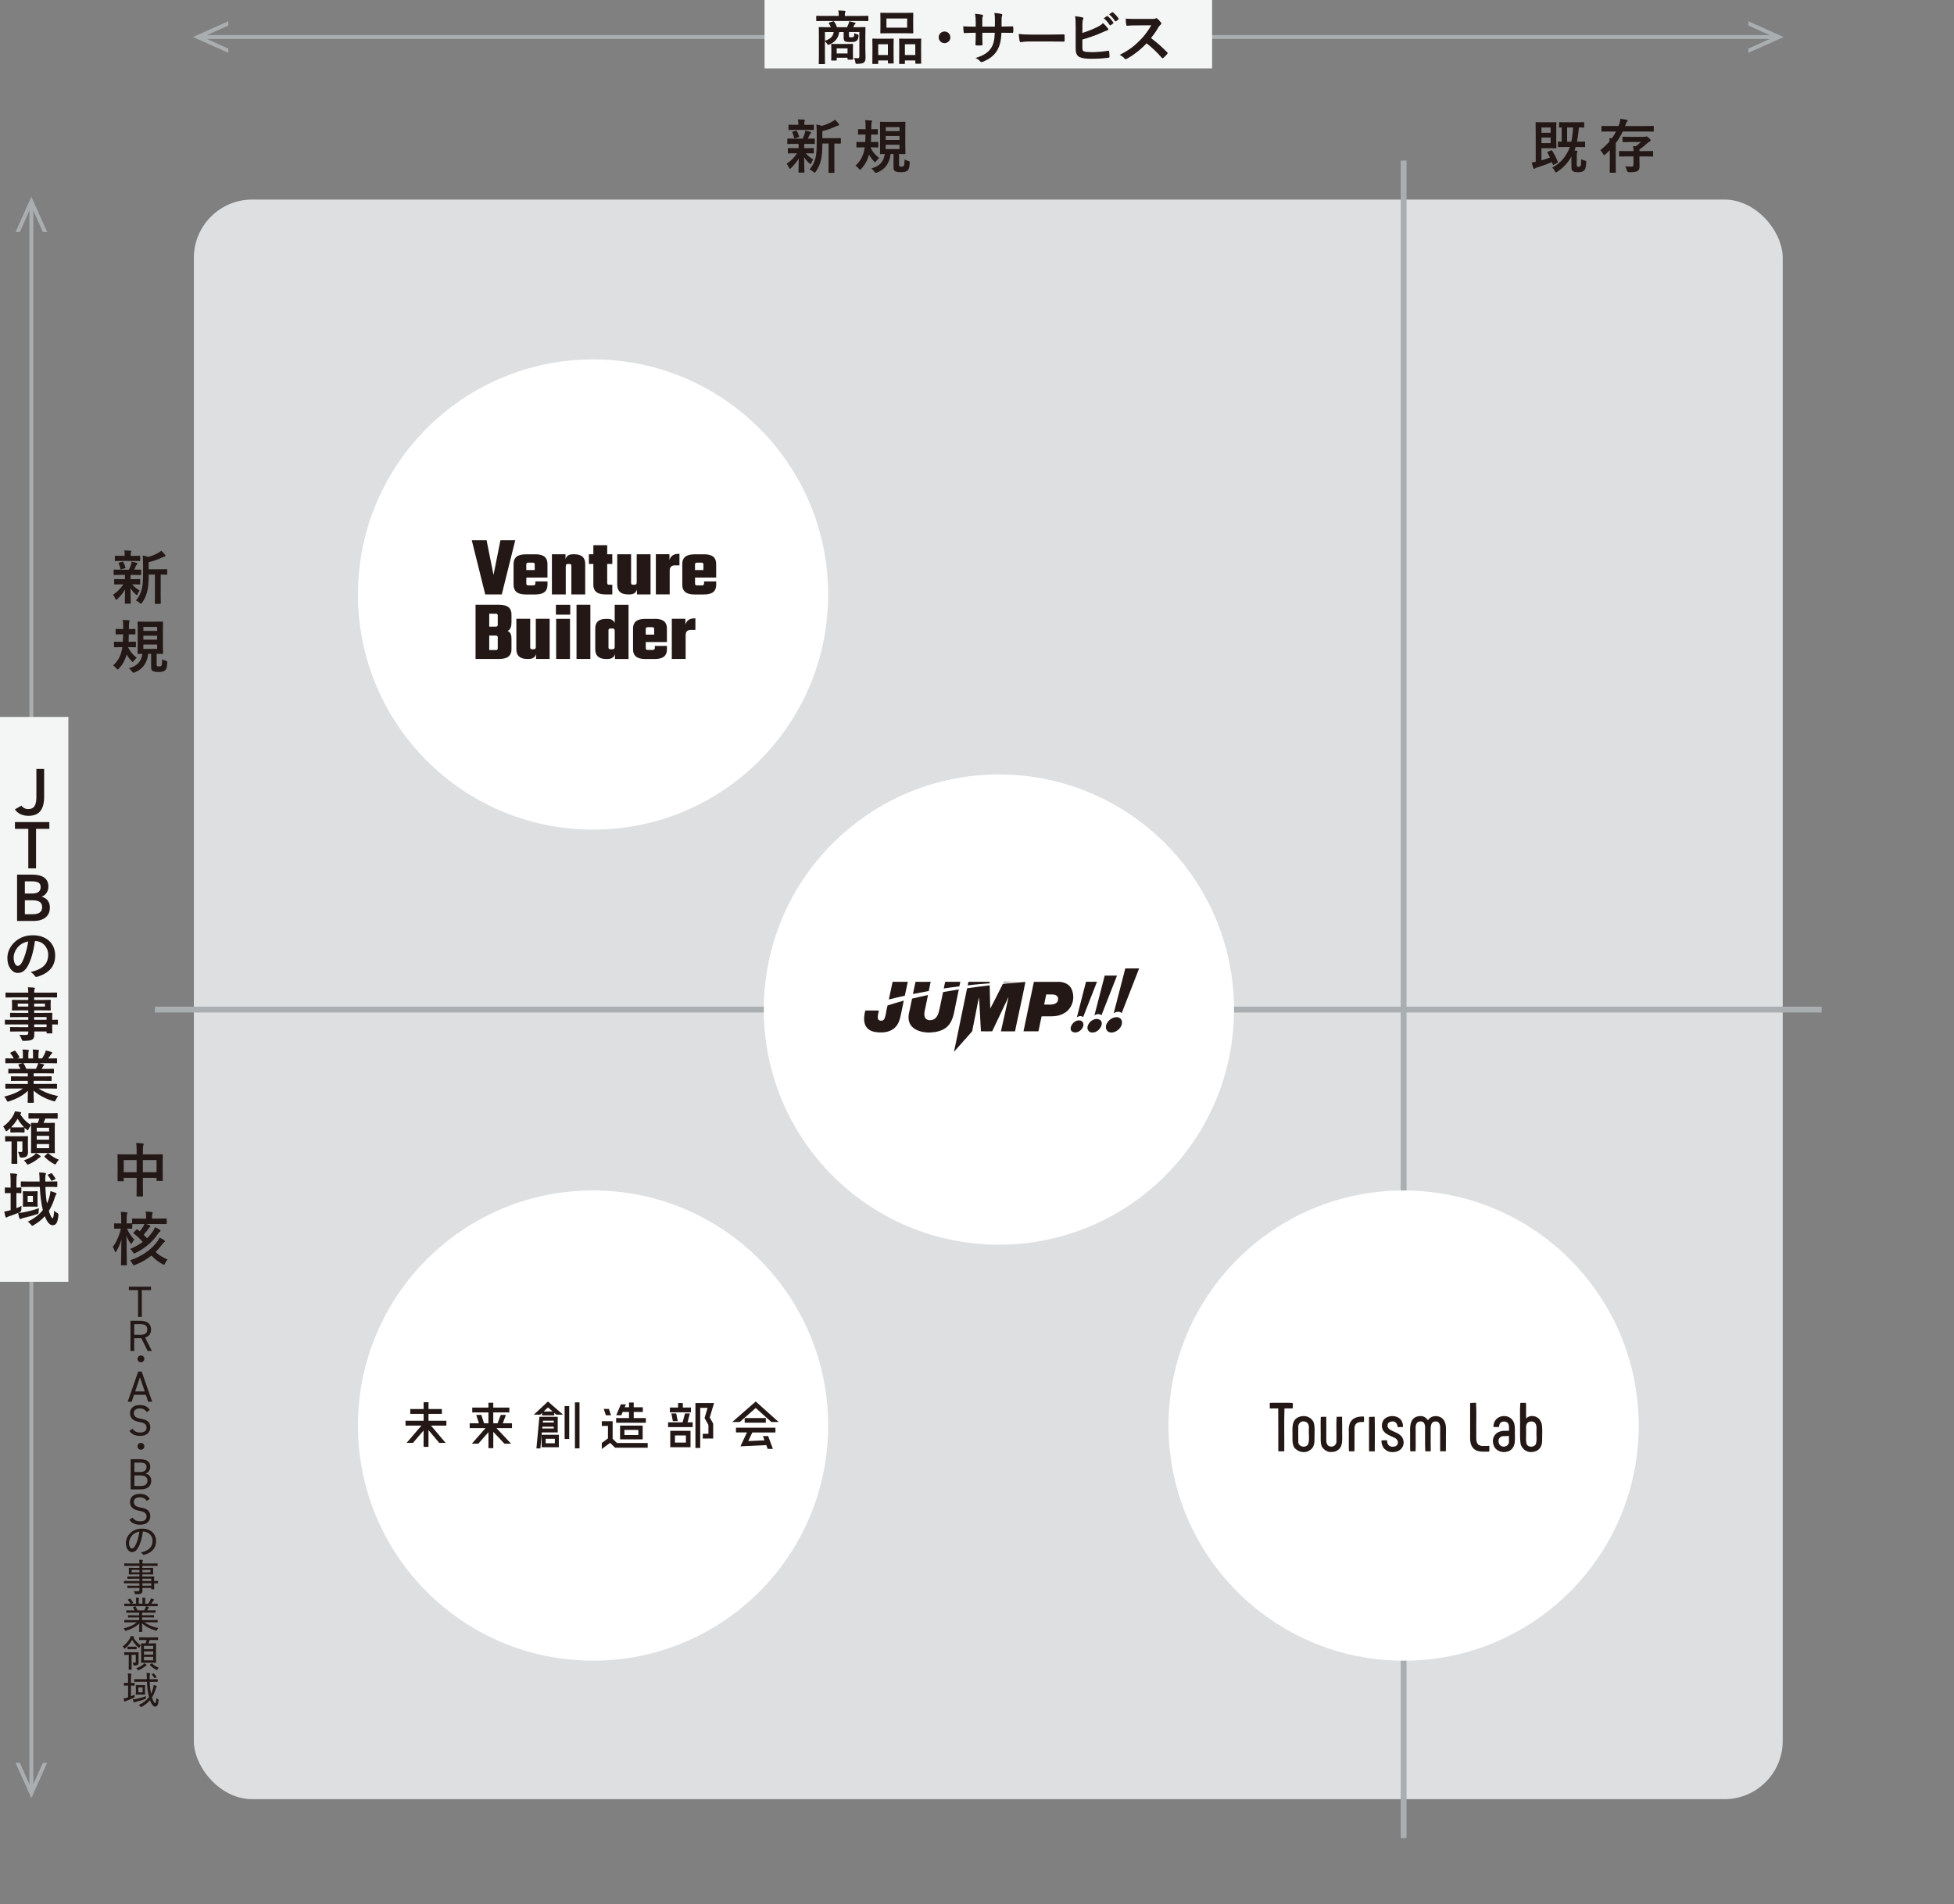 <?xml version="1.0" encoding="UTF-8"?><svg id="_レイヤー_2" xmlns="http://www.w3.org/2000/svg" xmlns:xlink="http://www.w3.org/1999/xlink" viewBox="0 0 640.71 624.4"><rect x="0" y="0" width="640.71" height="624.4" fill="#808080" stroke="none"/><defs><style>.cls-1,.cls-2,.cls-3,.cls-4,.cls-5,.cls-6{stroke-width:0px;}.cls-1,.cls-5{fill:#231815;}.cls-7{clip-path:url(#clippath-2);}.cls-2{fill:#dddfe1;}.cls-3{fill:#f4f5f5;}.cls-4,.cls-8,.cls-9{fill:none;}.cls-10{clip-path:url(#clippath-1);}.cls-11{clip-path:url(#clippath-4);}.cls-5{fill-rule:evenodd;}.cls-6{fill:#fff;}.cls-8{stroke-width:1.91px;}.cls-8,.cls-9{stroke:#a9aeb1;stroke-miterlimit:10;}.cls-12{clip-path:url(#clippath);}.cls-9{stroke-width:1.28px;}.cls-13{clip-path:url(#clippath-3);}</style><clipPath id="clippath"><rect class="cls-4" x=".3" y="61.54" width="19.96" height="14.54" transform="translate(20.56 137.63) rotate(180)"/></clipPath><clipPath id="clippath-1"><rect class="cls-4" x=".3" y="578.01" width="19.96" height="14.54" transform="translate(20.56 1170.55) rotate(-180)"/></clipPath><clipPath id="clippath-2"><path class="cls-4" d="M469.3,624.4h-22.51l-41.07-102.45c30.11,30.11,78.92,30.11,109.03,0l-45.45,102.45ZM470.26,20.72h-18.46l-10.25,230.77-59.49,25.03c30.11,30.11,30.11,78.92,0,109.03l14.98,29.85,8.69-2.48c30.11-30.11,78.92-30.11,109.03,0l125.96-52.51L470.26,20.72ZM273.03,385.55c-30.11-30.11-30.11-78.92,0-109.03L5.35,323.58v23.38l267.68,38.58Z"/></clipPath><clipPath id="clippath-3"><rect class="cls-4" x="57.61" y="4.88" width="19.96" height="14.54" transform="translate(79.73 -55.44) rotate(90)"/></clipPath><clipPath id="clippath-4"><rect class="cls-4" x="570.55" y="4.88" width="19.96" height="14.54" transform="translate(592.68 -568.39) rotate(90)"/></clipPath></defs><g id="_画像"><path class="cls-1" d="M508.58,49.34c.21-.08.29-.08.4.1.82,1.38,1.24,2.14,1.8,3.62.06.17.06.25-.17.36l-1.09.59c-.27.13-.31.13-.36-.1l-.27-.75c-1.49.63-3.22,1.23-4.77,1.72-.34.1-.61.21-.75.33-.1.08-.19.13-.29.13-.15,0-.27-.08-.34-.29-.13-.4-.36-1.15-.5-1.78.48-.06.9-.12,1.32-.21v-9.53c0-2.07-.04-3.14-.04-3.27,0-.19.02-.21.21-.21.13,0,.82.04,2.16.04h2.45c1.17,0,1.68-.04,1.8-.04.17,0,.19.02.19.21,0,.12-.04.79-.04,2.16v3.83c0,1.38.04,2.05.04,2.16,0,.21-.02.23-.19.23-.11,0-.63-.04-1.8-.04h-2.91v3.98c.9-.27,1.91-.59,2.81-.94-.25-.52-.52-1.01-.84-1.59-.08-.13.02-.25.19-.33l.98-.4ZM505.44,41.8v1.74h3.01v-1.74h-3.01ZM508.45,45.11h-3.01v1.8h3.01v-1.8ZM517.01,53.95c0,.33.02.52.13.61.15.12.23.13.48.13.34,0,.46-.08.61-.29.17-.27.21-.61.23-2.18.29.17.8.34,1.22.44.46.1.46.17.44.65-.1,1.78-.34,2.22-.73,2.62-.38.36-.98.54-1.89.54-.84,0-1.38-.08-1.68-.29-.42-.25-.56-.71-.56-1.49v-3.35c-1.28,2.24-2.53,3.52-4.61,4.96-.21.15-.34.23-.46.23-.15,0-.25-.15-.38-.44-.25-.52-.56-.88-.84-1.13,2.58-1.46,3.83-2.85,5.11-5.21.25-.46.48-.98.67-1.55h-1.36c-1.67,0-2.24.04-2.35.04-.19,0-.21-.02-.21-.21v-1.4c0-.19.02-.21.21-.21.08,0,.36.02,1.03.04v-4.65c-.4,0-.59.02-.65.02-.19,0-.21-.02-.21-.19v-1.38c0-.19.02-.21.21-.21.12,0,.65.04,2.28.04h3.29c1.61,0,2.14-.04,2.26-.04.19,0,.21.02.21.21v1.38c0,.17-.02.19-.21.19-.1,0-.5-.02-1.53-.04-.17,1.78-.36,3.31-.63,4.67h.12c1.67,0,2.24-.04,2.35-.04.17,0,.19.02.19.21v1.4c0,.19-.02.21-.19.21-.11,0-.69-.04-2.35-.04h-.55c-.12.4-.25.77-.4,1.15l.69.06c.19.04.29.12.29.25s-.06.21-.12.38c-.08.21-.1.38-.1,1.55v2.35ZM513.85,41.8v4.67h1.38c.29-1.34.48-2.91.57-4.67h-1.95Z"/><path class="cls-1" d="M528.56,45.32c.5-.71.96-1.45,1.34-2.2h-2.2c-1.68,0-2.26.04-2.37.04-.19,0-.21-.02-.21-.21v-1.46c0-.19.02-.21.21-.21.11,0,.69.04,2.37.04h3.01c.1-.25.19-.5.27-.75.17-.52.29-1.05.34-1.63.63.08,1.4.21,2.01.33.23.06.36.15.36.29s-.08.27-.23.42c-.19.17-.29.48-.48.98-.04.13-.08.25-.13.36h6.85c1.68,0,2.26-.04,2.35-.04.19,0,.21.02.21.21v1.46c0,.19-.02.21-.21.21-.1,0-.67-.04-2.35-.04h-7.6c-.61,1.3-1.38,2.58-2.3,3.83v6.87c0,1.67.04,2.51.04,2.6,0,.19-.02.21-.21.21h-1.61c-.19,0-.21-.02-.21-.21,0-.12.04-.94.04-2.6v-4.58c-.46.48-.94.94-1.46,1.38-.21.15-.33.25-.42.25s-.17-.12-.33-.4c-.25-.48-.57-.94-.9-1.26,1.15-.86,2.18-1.84,3.06-2.91-.02-.36-.06-.67-.1-1.01l.84.04ZM533.67,51.29c-1.82,0-2.47.04-2.58.04-.19,0-.21-.02-.21-.21v-1.4c0-.19.02-.21.21-.21.11,0,.77.04,2.58.04h1.95c0-.59-.04-1.01-.13-1.67l.86.08c.61-.42,1.13-.86,1.72-1.4h-3.48c-1.68,0-2.26.04-2.37.04-.19,0-.21-.02-.21-.21v-1.38c0-.17.02-.19.21-.19.12,0,.69.04,2.37.04h4.63c.21,0,.29-.02.38-.06.06-.02.13-.08.23-.08.15,0,.34.08.82.5.5.48.59.65.59.82s-.12.29-.31.36c-.19.08-.38.21-.77.52-.75.71-1.63,1.46-2.6,2.09v.54h1.72c1.84,0,2.47-.04,2.58-.04.17,0,.19.02.19.21v1.4c0,.19-.02.21-.19.21-.12,0-.75-.04-2.58-.04h-1.72v.96c0,.75.04,1.38.04,2.28,0,.77-.17,1.19-.61,1.51-.42.31-1.19.44-2.78.44q-.61,0-.75-.58c-.13-.52-.34-1.03-.59-1.38.67.08,1.25.12,1.92.12s.82-.15.82-.73v-2.62h-1.95Z"/><path class="cls-1" d="M44.81,377.23c0-1.07-.04-1.76-.15-2.45.71.02,1.47.06,2.12.13.17.02.33.1.33.23s-.04.27-.1.38c-.1.23-.15.65-.15,1.55v1.44h3.71c1.84,0,2.47-.04,2.6-.04.19,0,.21.02.21.21,0,.12-.04.71-.04,2.37v2.22c0,3.06.04,3.62.04,3.73,0,.19-.02.21-.21.21h-1.63c-.19,0-.21-.02-.21-.21v-.8h-4.48v2.35c0,2.28.04,3.45.04,3.54,0,.19-.02.21-.21.21h-1.7c-.19,0-.21-.02-.21-.21,0-.11.04-1.24.04-3.5v-2.39h-4.23v.88c0,.21-.02.23-.21.23h-1.63c-.19,0-.21-.02-.21-.23,0-.12.04-.69.04-3.75v-1.97c0-1.95-.04-2.56-.04-2.68,0-.19.02-.21.21-.21.13,0,.77.04,2.6.04h3.46v-1.28ZM40.57,384.35h4.23v-3.98h-4.23v3.98ZM46.85,380.37v3.98h4.48v-3.98h-4.48Z"/><path class="cls-1" d="M48.21,406.01c.77-.73,1.42-1.53,1.99-2.39.25-.36.48-.77.59-1.22.57.25,1.19.55,1.55.79.21.13.29.23.29.36s-.11.27-.23.34c-.17.11-.34.27-.5.5-1.7,2.66-4.36,4.96-7.5,6.45-.21.1-.34.15-.44.15-.15,0-.23-.13-.42-.46-.25-.42-.54-.79-.84-1.03,1.53-.61,2.91-1.38,4.1-2.28-.9-1.07-1.92-1.99-2.95-2.78-.17-.11-.15-.17.02-.36l.82-.88c.15-.17.21-.17.34-.06.25.19.52.38.77.59.44-.5.92-1.13,1.26-1.76.12-.17.21-.36.29-.61h-1.22c-1.84,0-2.49.02-2.6.02-.1,0-.13,0-.17-.02v1.32c0,.19-.02.21-.21.21-.1,0-.46-.02-1.51-.04.52,1.32,1.51,2.68,2.41,3.64-.27.31-.54.65-.75,1.05-.13.25-.19.36-.27.36-.06,0-.15-.11-.31-.34-.48-.67-.94-1.47-1.24-2.39.02,5.09.13,9.17.13,9.48,0,.21-.02.23-.21.23h-1.49c-.21,0-.23-.02-.23-.23,0-.29.11-3.89.13-8.25-.4,1.44-.98,2.74-1.67,3.89-.13.21-.21.31-.29.31s-.13-.1-.21-.33c-.17-.54-.42-1.09-.65-1.4,1.09-1.51,2.12-3.6,2.66-6.01h-.23c-1.28,0-1.67.04-1.78.04-.21,0-.21-.02-.21-.21v-1.36c0-.19,0-.21.21-.21.11,0,.5.04,1.78.04h.33v-1.23c0-1.17-.02-1.8-.13-2.57.71.02,1.28.06,1.84.13.19.02.33.1.33.21,0,.15-.06.25-.12.38-.1.23-.13.54-.13,1.82v1.24c1.13,0,1.51-.04,1.61-.04s.13,0,.17.04v-1.4c0-.19.02-.21.21-.21.11,0,.77.04,2.6.04h1.78v-.48c0-.73-.02-1.13-.13-1.84.71.02,1.32.08,1.97.15.21.02.33.12.33.19,0,.15-.08.27-.13.4-.08.19-.1.42-.1,1.09v.48h2.03c1.84,0,2.49-.04,2.6-.04.17,0,.19.02.19.21v1.42c0,.19-.02.21-.19.21-.11,0-.77-.02-2.6-.02h-3.92c.42.13.82.31,1.17.46.11.06.19.15.19.27,0,.1-.08.19-.21.29-.13.1-.25.23-.4.48-.46.65-1.07,1.44-1.61,2.01l1.13,1.15ZM51.7,406.93c.23-.34.44-.73.61-1.15.52.25,1.07.58,1.49.84.17.12.29.23.29.36s-.06.23-.23.33c-.19.11-.48.4-.69.71-.63.88-1.34,1.7-2.14,2.49,1.01.98,2.33,1.82,3.92,2.47-.31.36-.59.73-.82,1.26-.15.33-.21.46-.36.46-.1,0-.23-.06-.44-.17-1.38-.73-2.6-1.72-3.68-2.83-1.53,1.22-3.31,2.26-5.32,3.04-.23.08-.36.13-.46.13-.17,0-.25-.12-.4-.44-.23-.46-.54-.9-.84-1.17,3.96-1.32,7.18-3.66,9.07-6.34Z"/><path class="cls-1" d="M260.7,47.18c-1.68,0-2.24.04-2.35.04-.17,0-.19-.02-.19-.21v-1.38c0-.19.02-.21.19-.21.11,0,.67.04,2.35.04h2.47c.31-.59.54-1.23.73-1.82.1-.29.12-.52.13-.84.63.12,1.11.27,1.67.4.19.06.23.13.23.27,0,.12-.04.19-.15.29-.11.1-.19.21-.29.44-.21.48-.36.82-.59,1.26,1.32,0,1.88-.04,2.07-.04s.21.02.21.21v1.38c0,.19-.02.21-.21.21-.12,0-.69-.04-2.35-.04h-.88c-.04.13-.04.38-.04,1.05v.34h.65c1.63,0,2.18-.04,2.3-.04.19,0,.21.02.21.21v1.36c0,.19-.02.21-.21.21-.12,0-.67-.04-2.3-.04h-.13c.73.84,1.55,1.51,2.45,2.01-.21.29-.4.59-.67,1.22-.08.19-.13.31-.23.31-.08,0-.21-.08-.4-.27-.59-.52-1.17-1.17-1.7-1.99.02,2.66.1,4.17.1,4.84,0,.19-.02.21-.23.21h-1.51c-.19,0-.21-.02-.21-.21,0-.63.06-2.03.08-4.42-.69,1.17-1.47,2.09-2.49,3.1-.19.17-.31.27-.4.27-.13,0-.21-.13-.31-.38-.21-.5-.48-.96-.75-1.28,1.36-.9,2.49-2.03,3.39-3.41h-.48c-1.65,0-2.2.04-2.32.04-.19,0-.21-.02-.21-.21v-1.36c0-.19.02-.21.21-.21.12,0,.67.04,2.32.04h1v-.34c0-.44,0-.77-.02-1.05h-1.11ZM261.02,42.58c-1.59,0-2.14.04-2.26.04-.19,0-.21-.02-.21-.21v-1.32c0-.19.02-.21.21-.21.12,0,.67.04,2.26.04h.75v-.52c0-.44-.02-.86-.12-1.26.69.02,1.3.04,1.99.1.19.02.31.08.31.17,0,.12-.06.21-.11.33-.1.17-.1.33-.1.69v.5h.65c1.59,0,2.12-.04,2.24-.04.21,0,.23.02.23.21v1.32c0,.19-.02.21-.23.21-.12,0-.65-.04-2.24-.04h-3.37ZM260.74,45.3c-.25.08-.33.06-.38-.15-.15-.61-.27-1.15-.54-1.68-.12-.21-.1-.27.17-.33l.98-.29c.23-.06.27-.02.34.13.31.54.54,1.15.71,1.72.06.19.02.25-.19.31l-1.09.29ZM269.66,47.08c-.02,2.22-.13,4.06-.5,5.53-.31,1.21-.71,2.28-1.65,3.64-.17.23-.27.36-.4.36-.1,0-.21-.1-.42-.27-.4-.34-.84-.61-1.24-.77,1.09-1.3,1.63-2.45,1.97-3.89.29-1.19.38-2.78.38-5.51v-2.09c0-1.13-.02-2.14-.11-3.27.67.12,1.19.25,1.76.46,1.28-.33,2.43-.82,3.31-1.32.42-.23.71-.44,1.01-.71.44.36.88.86,1.24,1.36.1.13.13.25.13.36s-.12.21-.29.23c-.21.02-.42.08-.75.23-1.26.61-2.78,1.19-4.46,1.57v2.33h3.27c1.86,0,2.49-.04,2.6-.04.19,0,.21.02.21.21v1.4c0,.19-.02.21-.21.21-.1,0-.61-.02-1.93-.04v6.74c0,1.8.04,2.55.04,2.64,0,.21-.02.23-.19.23h-1.57c-.19,0-.21-.02-.21-.23,0-.1.04-.84.04-2.64v-6.74h-2.05Z"/><path class="cls-1" d="M285.67,44.11c-.02.86-.04,1.7-.08,2.45h.13c1.46,0,1.93-.04,2.05-.04.21,0,.23.02.23.21v1.4c0,.21-.02.23-.23.23-.12,0-.59-.04-2.05-.04h-.27v.06c.65,1.4,1.57,2.47,2.81,3.41-.4.36-.65.65-.94,1.03-.19.25-.29.38-.38.38s-.19-.12-.38-.33c-.69-.71-1.19-1.4-1.59-2.16-.5,1.76-1.34,3.35-2.51,4.58-.21.23-.34.34-.46.34-.13,0-.25-.12-.44-.36-.29-.36-.63-.69-1.03-.98,1.72-1.51,2.66-3.43,3.02-5.97h-.5c-1.45,0-1.93.04-2.05.04-.17,0-.19-.02-.19-.23v-1.4c0-.19.02-.21.19-.21.12,0,.59.04,2.05.04h.65c.04-.73.08-1.57.1-2.45h-.34c-1.34,0-1.78.04-1.9.04-.19,0-.21-.02-.21-.21v-1.4c0-.19.02-.21.21-.21.12,0,.56.04,1.9.04h.36v-1.03c0-.65-.02-1.21-.13-1.95.73.02,1.28.06,1.93.11.19.02.31.1.31.21,0,.1-.04.19-.1.34-.06.13-.1.42-.12.94-.02.44-.02.9-.02,1.38h.04c1.34,0,1.78-.04,1.89-.04.19,0,.21.02.21.21v1.4c0,.19-.02.21-.21.21-.11,0-.55-.04-1.91-.04h-.06ZM294.8,53.95c0,.33.02.5.17.59.17.1.33.1.67.1.36,0,.48-.04.65-.19.27-.21.29-.92.31-2.18.33.23.8.4,1.26.54.46.13.46.15.42.67-.1,1.49-.25,2.03-.69,2.41-.44.4-.98.57-2.2.57-.88,0-1.36-.1-1.84-.29-.36-.17-.57-.61-.57-1.3v-4.36h-.94c-.4,3.12-1.9,5.09-4.44,6.07-.21.08-.34.11-.44.11-.17,0-.25-.11-.46-.42-.29-.4-.61-.73-1.01-1.03,2.68-.69,4.1-2.22,4.42-4.73-.9.02-1.26.04-1.34.04-.21,0-.23-.02-.23-.21,0-.13.04-.82.04-2.3v-5.55c0-1.51-.04-2.22-.04-2.33,0-.21.02-.23.23-.23.11,0,.67.04,2.28.04h3.35c1.61,0,2.14-.04,2.28-.04.19,0,.21.02.21.23,0,.11-.04.82-.04,2.33v5.55c0,1.47.04,2.18.04,2.3,0,.19-.02.21-.21.21-.13,0-.61-.02-1.88-.04v3.45ZM290.44,42.99h4.52v-1.3h-4.52v1.3ZM294.95,45.88v-1.3h-4.52v1.3h4.52ZM294.95,47.46h-4.52v1.42h4.52v-1.42Z"/><path class="cls-1" d="M39.81,188.51c-1.68,0-2.24.04-2.35.04-.17,0-.19-.02-.19-.21v-1.38c0-.19.02-.21.19-.21.11,0,.67.04,2.35.04h2.47c.31-.59.54-1.23.73-1.82.1-.29.12-.52.13-.84.63.12,1.11.27,1.67.4.19.06.23.13.23.27,0,.12-.04.19-.15.29-.11.1-.19.21-.29.44-.21.48-.36.82-.59,1.26,1.32,0,1.88-.04,2.07-.04s.21.02.21.21v1.38c0,.19-.02.21-.21.21-.12,0-.69-.04-2.35-.04h-.88c-.04.13-.04.38-.04,1.05v.34h.65c1.63,0,2.18-.04,2.3-.04.19,0,.21.02.21.21v1.36c0,.19-.02.21-.21.21-.12,0-.67-.04-2.3-.04h-.13c.73.84,1.55,1.51,2.45,2.01-.21.29-.4.59-.67,1.22-.08.19-.13.31-.23.31-.08,0-.21-.08-.4-.27-.59-.52-1.17-1.17-1.7-1.99.02,2.66.1,4.17.1,4.84,0,.19-.02.21-.23.21h-1.51c-.19,0-.21-.02-.21-.21,0-.63.06-2.03.08-4.42-.69,1.17-1.47,2.09-2.49,3.1-.19.17-.31.27-.4.27-.13,0-.21-.13-.31-.38-.21-.5-.48-.96-.75-1.28,1.36-.9,2.49-2.03,3.39-3.41h-.48c-1.65,0-2.2.04-2.32.04-.19,0-.21-.02-.21-.21v-1.36c0-.19.02-.21.21-.21.12,0,.67.04,2.32.04h1v-.34c0-.44,0-.77-.02-1.05h-1.11ZM40.13,183.92c-1.59,0-2.14.04-2.26.04-.19,0-.21-.02-.21-.21v-1.32c0-.19.02-.21.21-.21.12,0,.67.04,2.26.04h.75v-.52c0-.44-.02-.86-.12-1.26.69.02,1.3.04,1.99.1.19.02.31.08.31.17,0,.12-.06.21-.11.33-.1.17-.1.33-.1.69v.5h.65c1.59,0,2.12-.04,2.24-.04.21,0,.23.02.23.21v1.32c0,.19-.02.21-.23.21-.12,0-.65-.04-2.24-.04h-3.37ZM39.85,186.64c-.25.08-.33.06-.38-.15-.15-.61-.27-1.15-.54-1.68-.12-.21-.1-.27.17-.33l.98-.29c.23-.06.27-.02.34.13.31.54.54,1.15.71,1.72.06.19.02.25-.19.31l-1.09.29ZM48.77,188.42c-.02,2.22-.13,4.06-.5,5.53-.31,1.21-.71,2.28-1.65,3.64-.17.23-.27.36-.4.36-.1,0-.21-.1-.42-.27-.4-.34-.84-.61-1.24-.77,1.09-1.3,1.63-2.45,1.97-3.89.29-1.19.38-2.78.38-5.51v-2.09c0-1.13-.02-2.14-.11-3.27.67.12,1.19.25,1.76.46,1.28-.33,2.43-.82,3.31-1.32.42-.23.71-.44,1.01-.71.44.36.88.86,1.24,1.36.1.13.13.25.13.36s-.12.21-.29.23c-.21.02-.42.08-.75.23-1.26.61-2.78,1.19-4.46,1.57v2.33h3.27c1.86,0,2.49-.04,2.6-.04.19,0,.21.02.21.21v1.4c0,.19-.02.21-.21.21-.1,0-.61-.02-1.93-.04v6.74c0,1.8.04,2.55.04,2.64,0,.21-.02.23-.19.23h-1.57c-.19,0-.21-.02-.21-.23,0-.1.04-.84.04-2.64v-6.74h-2.05Z"/><path class="cls-1" d="M42.24,207.99c-.02.86-.04,1.7-.08,2.45h.13c1.46,0,1.93-.04,2.05-.04.21,0,.23.02.23.21v1.4c0,.21-.02.23-.23.23-.12,0-.59-.04-2.05-.04h-.27v.06c.65,1.4,1.57,2.47,2.81,3.41-.4.36-.65.65-.94,1.03-.19.25-.29.38-.38.38s-.19-.12-.38-.33c-.69-.71-1.19-1.4-1.59-2.16-.5,1.76-1.34,3.35-2.51,4.58-.21.23-.34.34-.46.34-.13,0-.25-.12-.44-.36-.29-.36-.63-.69-1.03-.98,1.72-1.51,2.66-3.43,3.02-5.97h-.5c-1.45,0-1.93.04-2.05.04-.17,0-.19-.02-.19-.23v-1.4c0-.19.02-.21.19-.21.12,0,.59.04,2.05.04h.65c.04-.73.08-1.57.1-2.45h-.34c-1.34,0-1.78.04-1.9.04-.19,0-.21-.02-.21-.21v-1.4c0-.19.02-.21.21-.21.12,0,.56.04,1.9.04h.36v-1.03c0-.65-.02-1.21-.13-1.95.73.02,1.28.06,1.93.11.19.02.31.1.31.21,0,.1-.04.19-.1.34-.06.13-.1.42-.12.94-.02.44-.02.9-.02,1.38h.04c1.34,0,1.78-.04,1.89-.04.19,0,.21.02.21.21v1.4c0,.19-.02.21-.21.21-.11,0-.55-.04-1.91-.04h-.06ZM51.37,217.83c0,.33.02.5.17.59.17.1.33.1.67.1.36,0,.48-.04.65-.19.27-.21.29-.92.31-2.18.33.23.8.4,1.26.54.46.13.46.15.42.67-.1,1.49-.25,2.03-.69,2.41-.44.4-.98.57-2.2.57-.88,0-1.36-.1-1.84-.29-.36-.17-.57-.61-.57-1.3v-4.36h-.94c-.4,3.12-1.9,5.09-4.44,6.07-.21.08-.34.11-.44.11-.17,0-.25-.11-.46-.42-.29-.4-.61-.73-1.01-1.03,2.68-.69,4.1-2.22,4.42-4.73-.9.02-1.26.04-1.34.04-.21,0-.23-.02-.23-.21,0-.13.04-.82.04-2.3v-5.55c0-1.51-.04-2.22-.04-2.33,0-.21.02-.23.23-.23.11,0,.67.04,2.28.04h3.35c1.61,0,2.14-.04,2.28-.04.19,0,.21.02.21.23,0,.11-.04.82-.04,2.33v5.55c0,1.47.04,2.18.04,2.3,0,.19-.02.21-.21.21-.13,0-.61-.02-1.88-.04v3.45ZM47.01,206.86h4.52v-1.3h-4.52v1.3ZM51.52,209.75v-1.3h-4.52v1.3h4.52ZM51.52,211.34h-4.52v1.42h4.52v-1.42Z"/><path class="cls-1" d="M49.51,421.9v1.12h-3.01v8.77h-1.23v-8.77h-3.01v-1.12h7.26Z"/><path class="cls-1" d="M48.4,442.96l-2.06-4.17h-2.33v4.17h-1.23v-9.89h3.15c2.28,0,3.6.95,3.6,2.87,0,1.39-.69,2.27-1.95,2.64l2.21,4.38h-1.38ZM45.93,437.67c1.68,0,2.36-.52,2.36-1.74s-.69-1.75-2.36-1.75h-1.92v3.49h1.92Z"/><path class="cls-1" d="M47.33,445.56c0,.61-.5,1.12-1.12,1.12s-1.12-.51-1.12-1.12.51-1.12,1.12-1.12,1.12.5,1.12,1.12Z"/><path class="cls-1" d="M41.87,459.62l3.44-9.89h1.15l3.44,9.89h-1.31l-.76-2.27h-3.9l-.76,2.27h-1.31ZM44.32,456.23h3.13l-1.56-4.64-1.56,4.64Z"/><path class="cls-1" d="M48.15,463.01c-.53-.69-1.1-1.19-2.35-1.19-1.15,0-1.92.52-1.92,1.55,0,1.17.89,1.58,2.33,1.83,1.91.33,3.07,1.02,3.07,2.85,0,1.29-.86,2.77-3.33,2.77-1.6,0-2.78-.54-3.53-1.62l1.02-.7c.64.76,1.22,1.2,2.51,1.2,1.62,0,2.09-.75,2.09-1.59,0-.93-.47-1.56-2.33-1.85-1.86-.29-3.07-1.17-3.07-2.89,0-1.42.93-2.67,3.2-2.67,1.58,0,2.56.53,3.27,1.62l-.96.69Z"/><path class="cls-1" d="M47.33,474.24c0,.61-.5,1.12-1.12,1.12s-1.12-.51-1.12-1.12.51-1.12,1.12-1.12,1.12.5,1.12,1.12Z"/><path class="cls-1" d="M45.86,478.47c2.3,0,3.41.88,3.41,2.52,0,1.03-.67,1.97-1.63,2.2,1.25.23,1.95,1.06,1.95,2.33,0,1.44-.88,2.84-3.41,2.84h-3.34v-9.89h3.02ZM44.07,482.66h2c1.39,0,1.96-.7,1.96-1.67,0-.87-.44-1.42-2.18-1.42h-1.79v3.09ZM44.07,487.24h2.1c1.49,0,2.18-.65,2.18-1.72,0-1.19-.77-1.74-2.41-1.74h-1.88v3.46Z"/><path class="cls-1" d="M48.15,492.14c-.53-.69-1.1-1.19-2.35-1.19-1.15,0-1.92.52-1.92,1.55,0,1.17.89,1.58,2.33,1.83,1.91.33,3.07,1.02,3.07,2.85,0,1.29-.86,2.77-3.33,2.77-1.6,0-2.78-.54-3.53-1.62l1.02-.7c.64.76,1.22,1.2,2.51,1.2,1.62,0,2.09-.75,2.09-1.59,0-.93-.47-1.56-2.33-1.85-1.86-.29-3.07-1.17-3.07-2.89,0-1.42.93-2.67,3.2-2.67,1.58,0,2.56.53,3.27,1.62l-.96.69Z"/><path class="cls-1" d="M45.22,507.57c-.54.92-1.13,1.35-1.96,1.35-1,0-1.98-1.08-1.98-2.99,0-1.17.52-2.37,1.44-3.24.97-.94,2.25-1.46,3.87-1.46,2.89,0,4.58,1.71,4.58,4.14,0,2.16-1.27,3.72-3.91,4.44-.2.05-.3.01-.42-.17-.1-.16-.3-.4-.65-.6,2.32-.5,3.84-1.63,3.84-3.83,0-1.68-1.3-3.03-3.19-3.03-.25,2.11-.83,4.12-1.61,5.4ZM43.41,503.36c-.74.76-1.1,1.71-1.1,2.52,0,1.27.5,1.87.92,1.87.39,0,.72-.22,1.07-.85.6-1.07,1.22-2.93,1.41-4.69-.94.15-1.73.55-2.31,1.15Z"/><path class="cls-1" d="M42.33,519.14c-1.12,0-1.51.02-1.57.02-.1,0-.11-.01-.11-.11v-.56c0-.11.01-.12.11-.12.06,0,.45.03,1.57.03h3.39v-.75h-2.11c-1.23,0-1.66.03-1.73.03-.1,0-.11-.01-.11-.1v-.55c0-.11.01-.12.11-.12.07,0,.5.02,1.73.02h2.11v-.71h-1.62c-1.25,0-1.68.03-1.76.03-.1,0-.11-.01-.11-.14,0-.06.03-.21.03-.66v-.59c0-.45-.03-.6-.03-.67,0-.11.01-.12.11-.12.08,0,.51.03,1.76.03h1.62v-.67h-3.26c-1.15,0-1.55.02-1.61.02-.1,0-.11-.01-.11-.12v-.6c0-.1.01-.11.11-.11.06,0,.46.03,1.61.03h3.26c0-.59-.01-.9-.09-1.24.37.01.69.03,1.02.08.1.01.17.05.17.11,0,.1-.04.15-.07.24-.05.12-.08.31-.08.81h3.27c1.15,0,1.54-.03,1.61-.03.11,0,.12.01.12.11v.6c0,.11-.01.12-.12.12-.07,0-.46-.02-1.61-.02h-3.27v.67h1.68c1.25,0,1.68-.03,1.76-.03.1,0,.11.01.11.12,0,.08-.02.22-.02.67v.59c0,.45.02.6.02.66,0,.12-.01.14-.11.14-.07,0-.51-.03-1.76-.03h-1.68v.71h2.02c1.25,0,1.68-.02,1.75-.02.11,0,.12.01.12.12,0,.06-.02.34-.02,1.1v.27c.79,0,1.1-.03,1.16-.03.09,0,.1.01.1.12v.56c0,.1-.01.11-.1.11-.06,0-.38-.01-1.16-.02v.74c0,.77.02,1.06.02,1.14,0,.1-.01.11-.12.11h-.72c-.1,0-.11-.01-.11-.11v-.34h-2.93c.01.29.03.56.03.79,0,.56-.1.82-.4,1.01-.29.17-.79.25-1.71.25-.3,0-.32-.01-.4-.29-.08-.26-.17-.5-.34-.72.45.04.69.05,1.12.05.62,0,.74-.1.74-.55v-.54h-2.1c-1.26,0-1.67.02-1.75.02-.1,0-.11-.01-.11-.12v-.54c0-.11.01-.12.11-.12.07,0,.49.02,1.75.02h2.1v-.8h-3.39ZM45.72,515.54v-.79h-2.56v.79h2.56ZM49.32,514.75h-2.63v.79h2.63v-.79ZM46.68,517.65v.75h2.93v-.75h-2.93ZM49.61,519.94v-.8h-2.93v.8h2.93Z"/><path class="cls-1" d="M42.5,531.94c-1.16,0-1.55.03-1.61.03-.11,0-.12-.01-.12-.11v-.56c0-.11.01-.12.12-.12.06,0,.45.03,1.61.03h3.14v-.86h-1.82c-1.25,0-1.68.03-1.75.03-.1,0-.11-.01-.11-.11v-.55c0-.11.01-.12.11-.12.06,0,.5.03,1.75.03h1.82v-.84h-2.42c-1.22,0-1.63.02-1.7.02-.11,0-.12-.01-.12-.11v-.57c0-.1.01-.11.12-.11.06,0,.47.02,1.7.02h.9c-.15-.37-.3-.69-.47-.94-.06-.1-.05-.14.1-.19l.51-.15c.14-.05.16-.05.22.05.21.32.42.75.61,1.22h2.21c.14-.25.25-.49.4-.82.06-.15.1-.27.15-.51.3.06.59.12.8.2.15.05.21.09.21.15,0,.08-.04.11-.1.16-.08.06-.15.19-.2.27-.1.19-.2.35-.32.55h.96c1.24,0,1.63-.02,1.71-.02.1,0,.11.01.11.11v.57c0,.1-.01.11-.11.11-.08,0-.47-.02-1.71-.02h-2.61v.84h2.06c1.25,0,1.67-.03,1.75-.03.1,0,.11.01.11.12v.55c0,.1-.01.11-.11.11-.07,0-.5-.03-1.75-.03h-2.06v.86h3.37c1.16,0,1.53-.03,1.61-.03.11,0,.12.01.12.12v.56c0,.1-.01.11-.12.11-.08,0-.45-.03-1.61-.03h-2.59c1.13.86,2.52,1.45,4.52,1.9-.12.15-.28.36-.39.6-.14.29-.16.3-.46.21-1.87-.54-3.31-1.31-4.47-2.37,0,1.71.06,2.5.06,2.71,0,.1-.01.11-.11.11h-.8c-.1,0-.11-.01-.11-.11,0-.21.05-.96.06-2.67-1.16,1.13-2.5,1.81-4.3,2.38-.1.04-.17.05-.22.05-.09,0-.14-.06-.21-.22-.12-.25-.26-.44-.41-.57,1.88-.49,3.27-1.08,4.33-2.01h-2.35ZM42.5,526.62c-1.16,0-1.55.03-1.61.03-.11,0-.12-.01-.12-.11v-.6c0-.11.01-.12.12-.12.06,0,.45.02,1.61.02h.29c-.24-.46-.49-.83-.81-1.22-.06-.06-.05-.11.09-.17l.5-.25c.1-.05.14-.05.2.03.3.35.61.79.87,1.25.05.09.04.11-.09.17l-.38.2h1.45v-.89c0-.45-.01-.79-.07-1.12.31.01.7.04.86.06.17.02.22.06.22.12s-.04.12-.06.2c-.02.09-.06.29-.06.74v.89h1.2v-.87c0-.45,0-.79-.08-1.12.31.01.69.04.85.06.19.03.24.06.24.12,0,.05-.04.14-.06.2-.04.1-.06.28-.06.72v.89h1.01c.25-.37.45-.72.64-1.12.09-.17.16-.39.21-.61.34.07.64.16.87.26.1.04.19.09.19.15,0,.09-.05.12-.12.19-.09.08-.14.15-.2.25-.19.29-.39.59-.6.89h.37c1.16,0,1.53-.02,1.61-.02.11,0,.12.01.12.12v.6c0,.1-.01.11-.12.11-.08,0-.45-.03-1.61-.03h-7.46Z"/><path class="cls-1" d="M43.76,536.95c.64,1.11,1.42,1.88,2.41,2.54-.15.15-.3.4-.41.62-.08.15-.11.21-.17.21-.05,0-.11-.04-.21-.12-.8-.69-1.49-1.5-2.05-2.5-.67,1.15-1.44,2.07-2.31,2.78-.1.08-.16.12-.21.12-.08,0-.11-.08-.19-.22-.1-.22-.24-.4-.37-.54.9-.64,1.71-1.52,2.31-2.57.21-.37.29-.61.34-.86.34.05.6.09.89.15.12.02.17.1.17.15,0,.06-.02.11-.11.17l-.07.05ZM43.15,542.61v3.08c0,1.15.02,1.58.02,1.66,0,.1-.01.11-.11.11h-.76c-.1,0-.11-.01-.11-.11,0-.09.03-.51.03-1.66v-3.08c-.99,0-1.29.03-1.36.03-.11,0-.12-.01-.12-.11v-.66c0-.11.01-.12.12-.12.08,0,.37.02,1.36.02h1.75c.99,0,1.32-.02,1.38-.02.1,0,.11.01.11.12,0,.07-.02.27-.02.77v1.13c0,.49.02.95.02,1.27,0,.35-.07.62-.25.8-.17.19-.44.26-1.09.27-.31.01-.32.01-.39-.31-.05-.22-.14-.49-.24-.65.27.03.49.04.74.04.21,0,.29-.09.29-.4v-2.18h-1.37ZM41.81,540.03c0-.1.01-.11.1-.11.08,0,.26.02.94.02h.9c.67,0,.86-.02.94-.02.1,0,.11.01.11.11v.65c0,.1-.01.11-.11.11-.07,0-.26-.03-.94-.03h-.9c-.67,0-.86.03-.94.03-.09,0-.1-.01-.1-.11v-.65ZM47.97,545.79c.1.07.12.11.12.17s-.05.1-.14.14c-.09.04-.16.1-.29.2-.57.49-1.3.96-2.11,1.29-.11.05-.19.07-.24.07-.08,0-.12-.06-.22-.22-.11-.17-.27-.36-.4-.47.95-.32,1.6-.66,2.23-1.17.14-.11.26-.26.37-.44.26.15.49.3.66.44ZM47.32,537.75c-1.14,0-1.52.02-1.58.02-.1,0-.11-.01-.11-.11v-.69c0-.1.01-.11.11-.11.06,0,.45.02,1.58.02h2.81c1.14,0,1.52-.02,1.58-.02.1,0,.11.01.11.11v.69c0,.1-.01.11-.11.11-.06,0-.45-.02-1.58-.02h-1.04c-.15.41-.3.77-.45,1.11h.99c1.01,0,1.35-.03,1.43-.03.1,0,.11.01.11.12,0,.05-.02.46-.02,1.45v3.26c0,.99.02,1.4.02,1.46,0,.1-.01.11-.11.11-.09,0-.42-.03-1.43-.03h-1.82c-1.02,0-1.36.03-1.43.03-.1,0-.11-.01-.11-.11,0-.06.02-.47.02-1.46v-3.22c0-1.02-.02-1.42-.02-1.48,0-.11.01-.12.11-.12.06,0,.39.03,1.31.03.17-.38.31-.72.42-1.11h-.79ZM47.19,540.73h3.04v-1.07h-3.04v1.07ZM50.24,542.54v-1.07h-3.04v1.07h3.04ZM50.24,543.27h-3.04v1.14h3.04v-1.14ZM49.61,545.47c.06-.05.09-.08.12-.08.03,0,.05.01.1.05.69.61,1.52,1.14,2.23,1.38-.14.12-.29.32-.4.54-.09.16-.12.24-.2.24-.05,0-.12-.04-.25-.1-.81-.41-1.45-.92-2.03-1.48-.09-.08-.06-.11.06-.22l.36-.32Z"/><path class="cls-1" d="M42,551.82v-1.33c0-.89-.01-1.24-.09-1.8.39.01.69.04,1.01.09.1.01.16.06.16.12,0,.07-.01.14-.05.22-.05.14-.09.46-.09,1.33v1.36c.77,0,1.01-.02,1.09-.02.1,0,.11.01.11.12v.7c0,.1-.01.11-.11.11-.08,0-.31-.03-1.09-.03v3.52c.41-.16.82-.34,1.22-.55-.02.17-.04.37-.04.6,0,.32.01.32-.27.46-.74.35-1.58.66-2.36.94-.25.09-.36.14-.41.19-.05.05-.11.09-.17.09s-.11-.04-.15-.14c-.09-.26-.17-.55-.24-.87.37-.05.65-.11,1.04-.24l.44-.14v-3.86h-.14c-.8,0-1.04.03-1.11.03-.1,0-.11-.01-.11-.11v-.7c0-.11.01-.12.11-.12.08,0,.31.02,1.11.02h.14ZM47.81,556.73q-.01.32-.3.42c-.91.32-1.97.61-2.88.84-.25.08-.4.11-.46.15-.09.05-.15.1-.22.1-.06,0-.11-.05-.16-.17-.09-.26-.16-.56-.22-.89.46-.01.79-.06,1.21-.15.87-.19,2.03-.46,3.12-.89-.04.2-.06.39-.08.59ZM49.1,551.46c.05,1.5.19,2.81.42,3.92.25-.5.46-1.05.64-1.65.11-.4.2-.85.22-1.25.33.09.61.19.86.3.12.06.19.1.19.19,0,.07-.05.14-.12.21-.09.1-.14.27-.27.7-.35,1.07-.74,1.96-1.2,2.7.41,1.35.85,1.88,1.02,1.88.22,0,.34-.61.4-1.68.12.16.32.29.51.37.26.12.25.14.22.42-.17,1.6-.5,2.02-1.16,2.02-.47,0-1.11-.6-1.65-2.11-.71.84-1.57,1.51-2.67,2.16-.12.08-.2.11-.25.11-.06,0-.11-.06-.22-.19-.16-.2-.36-.38-.55-.47,1.44-.71,2.55-1.55,3.37-2.64-.4-1.42-.61-3.16-.69-4.99h-2.33c-1.24,0-1.65.02-1.72.02-.1,0-.11-.01-.11-.12v-.67c0-.1.01-.11.11-.11.08,0,.49.02,1.72.02h2.31v-.45c-.01-.81-.03-1.12-.1-1.63.35.01.66.04,1,.09.12.03.17.08.17.14,0,.09-.02.16-.06.25-.05.12-.09.27-.09.87v.74h.8c1.23,0,1.66-.02,1.73-.02.1,0,.11.01.11.11v.67c0,.11-.01.12-.11.12-.07,0-.5-.02-1.73-.02h-.77ZM46.51,552.54c.69,0,.89-.02.95-.02.11,0,.12.01.12.11,0,.06-.03.3-.03.95v1.02c0,.66.03.9.03.96,0,.1-.01.11-.12.11-.06,0-.26-.03-.95-.03h-.9c-.69,0-.89.03-.96.03-.1,0-.11-.01-.11-.11,0-.08.02-.3.02-.96v-1.02c0-.65-.02-.89-.02-.95,0-.1.01-.11.11-.11.07,0,.27.02.96.02h.9ZM45.36,554.9h1.41v-1.6h-1.41v1.6ZM50.26,548.74c.14-.08.14-.06.22.02.31.31.6.69.84,1.06.05.09.02.12-.12.2l-.36.2c-.07.04-.12.06-.15.06-.04,0-.05-.03-.09-.09-.24-.4-.51-.77-.81-1.08-.07-.08-.06-.11.09-.19l.39-.19Z"/><path class="cls-6" d="M189.03,151.51l-2.99,15.41h-1.88l-4.33-11.84-2.32,11.84h-1.92l2.99-15.41h1.83l4.38,11.95,2.32-11.95h1.92Z"/><path class="cls-6" d="M197.45,165.25c-1.07,1.36-2.39,1.85-4.2,1.85-2.68,0-4.54-1.94-3.93-5.05l.29-1.47c.63-3.17,2.46-5,5.38-5s4.02,2.05,3.46,5l-.22,1.16h-7.06l-.07.31c-.4,1.92.33,3.44,2.26,3.44,1.38,0,2.14-.47,2.79-1.3l1.29,1.05ZM191.47,160.18h5.25c.33-1.92-.04-2.99-1.92-2.99-2.05,0-2.86,1.12-3.33,2.99Z"/><path class="cls-6" d="M202.81,166.93h-1.63l-1.07-11.17h1.81l.74,7.84,4.29-7.84h1.68l1.32,7.91,3.75-7.91h1.97l-5.34,11.17h-1.63l-1.36-8.38-4.51,8.38Z"/><rect class="cls-2" x="63.56" y="65.43" width="520.99" height="524.51" rx="19.14" ry="19.14"/><circle class="cls-6" cx="460.24" cy="467.44" r="77.09"/><circle class="cls-6" cx="194.46" cy="467.43" r="77.09"/><circle class="cls-6" cx="327.54" cy="331.03" r="77.09"/><g class="cls-12"><polyline class="cls-9" points="5.45 76.87 10.28 66.06 15.12 76.87"/></g><g class="cls-10"><polyline class="cls-9" points="5.45 577.22 10.28 588.02 15.12 577.22"/></g><line class="cls-9" x1="10.28" y1="66.06" x2="10.28" y2="588.02"/><rect class="cls-3" x="-81.39" y="316.47" width="185.21" height="22.43" transform="translate(338.89 316.47) rotate(90)"/><circle class="cls-6" cx="194.46" cy="194.94" r="77.09"/><g class="cls-7"><line class="cls-8" x1="50.8" y1="331.03" x2="597.32" y2="331.03"/><line class="cls-8" x1="460.24" y1="602.71" x2="460.24" y2="52.66"/></g><g class="cls-13"><polyline class="cls-9" points="75.65 16.98 64.84 12.14 75.65 7.31"/></g><g class="cls-11"><polyline class="cls-9" points="572.47 16.98 583.28 12.14 572.47 7.31"/></g><line class="cls-9" x1="64.84" y1="12.14" x2="583.28" y2="12.14"/><rect class="cls-3" x="250.69" width="146.75" height="22.43"/><path class="cls-5" d="M423.9,461.32c-.03-.41.1-.93-.06-1.3-2.07-.14-4.17-.01-6.25-.06-1.67.06-1.14-.27-1.23,1.77.07.16.92.06,1.16.08.52-.02,1.02.05,1.53-.03.02.02.05.03.07.04.06,4.6.01,9.23.03,13.83,0,.07,0,.17.01.22.59.01,1.36.04,1.93,0h.02c.05-4.68-.1-9.39.06-14.05.87-.06,1.81.03,2.68-.02.05-.11.03-.3.03-.48Z"/><path class="cls-5" d="M488.36,475.12c0-.33.01-.71-.02-1.01-.14-.05-.39-.02-.53.01-.5.04-.95-.02-1.43.01-.61.09-1.11-.16-1.6-.38-.99-.97-.66-2.48-.72-3.78-.06-3.32.12-6.71-.07-10-.18,0-.36,0-.54-.01-.35.06-.82.02-1.2.06-.28-.04-.19.26-.2.46,0,2.8,0,5.6,0,8.4.08,1.78-.28,3.7.54,5.31.01,0,.02,0,.03.01.79,1.6,2.64,1.87,4.28,1.79.49-.05.96.04,1.41-.04.08-.24.03-.54.03-.82Z"/><path class="cls-5" d="M505.64,468.03c0-.78-.14-1.6-.59-2.21-.03-.12-.13-.24-.22-.34,0-.02,0-.04-.01-.07-.31-.34-.61-.56-1.02-.78-.24-.04-.22-.22-.54-.17-.13-.08-.28-.05-.41-.15-.02-.02-.15.06-.23.03-.43-.13-.87,0-1.22.15-.05,0-.07-.02-.09-.06-.04.15-.35.22-.48.31-.09.12-.19.25-.31.36-.05,0-.05-.01-.08-.03-.12-1.54.02-3.32-.07-4.9,0-.07,0-.14-.02-.18-.21-.02-.44-.02-.67-.02-.33.07-.9-.06-1.18.07-.2,2.71-.02,5.51-.08,8.24.04,1.7-.08,3.43.17,5.1.06.13.08.27.1.41.14.22.25.44.34.67.3.42.63.86,1.1,1.1,1.07.8,2.74.67,3.88.08,1.33-.81,1.73-2.23,1.65-3.76-.02-1.27.1-2.59,0-3.86ZM503.8,469.11c-.1,1.48.26,3.08-.23,4.48-.65,1.02-2.37,1.04-2.97-.01-.4-1.27-.13-2.75-.2-4.11.08-.84-.21-1.94.27-2.63,0-.02,0-.04-.01-.07.32-.43.83-.65,1.35-.69,1.84,0,1.87,1.57,1.8,3.03Z"/><path class="cls-5" d="M431.02,471.67c-.03-1.76.23-3.9-.32-5.39-.64-1.28-1.93-2-3.4-1.97-3.57.34-3.59,2.9-3.5,5.84.03,1.5-.18,3.08.53,4.4,1.15,1.61,3.66,2.17,5.25.89,1.3-.73,1.49-2.43,1.44-3.78ZM429.18,468.5c-.13,1.66.3,3.5-.25,5.08-.86,1.41-3.4.78-3.22-.97-.04-1.49,0-3.01-.01-4.5-.1-1.07.51-1.97,1.58-2.06,1.57,0,2.01,1.12,1.9,2.46Z"/><path class="cls-5" d="M460.21,472.71c0-.59-.29-1.16-.56-1.63-.57-.61-1.25-1.13-2.03-1.4-.01-.01-.02-.03-.03-.04-1.06-.51-3.05-1.02-2.55-2.63.09-.6.84-.9,1.42-.92.9-.16,1.6.56,1.74,1.4.07.46.12.5.58.46.4-.08.9.05,1.26-.07.03-.47-.04-.98-.21-1.4-.69-2.47-4.52-2.87-6.11-.94-.82,1.12-.85,2.99.18,3.96.61.76,1.56,1.04,2.35,1.49.29.08.59.22.84.39.11.04.24.06.34.15.15.06.31.15.4.3.01,0,.02,0,.03.01,1.07.97.43,2.54-1.03,2.52-1.3.15-2.03-.8-2-2.02-.02-.03-.04-.05-.07-.08-.56.03-1.23-.07-1.77.06-.05.59.1,1.13.26,1.67.06.15.3.3.2.48.1,0,.09.07.13.13.11.12.2.25.27.39.44.34.87.79,1.44.92l.06.06c1.6.43,3.75.08,4.54-1.57.22-.33.32-.77.32-1.17.08-.13.08-.39,0-.5Z"/><path class="cls-5" d="M474.12,470.65c-.05-1.8.32-3.83-.93-5.3-1.33-1.44-3.82-1.4-4.92.29-.18,0-.2-.15-.28-.26-.58-.66-1.21-1.07-2.3-1.07-3.33.16-3.42,3.11-3.31,5.73.04,1.93-.07,3.9.03,5.81.52.05,1.24.05,1.76,0,.09-2.24-.02-4.59.02-6.86-.07-1.24-.06-2.79,1.45-2.9,1.69-.17,1.71,1.61,1.64,2.79.02,2.3-.06,4.64.06,6.92.07.1.28.06.44.07.45-.03.95.07,1.36-.03-.05-2.05-.01-4.12-.02-6.17.02-1.33-.26-3.44,1.45-3.58,1.32-.18,1.74,1.11,1.65,2.28,0,2.47,0,4.94,0,7.41.02.03.04.05.07.08.52.03,1.2,0,1.76,0,.01-.01.03-.02.04-.03.04-1.71.02-3.46.02-5.19Z"/><path class="cls-5" d="M496.72,470.31c-.02-1.37.13-2.79-.38-4.02-.02-.02-.04-.04-.06-.06-.5-1.27-1.96-2.02-3.35-1.92-1.97.17-3.3,1.59-3.22,3.61.15.03.47.05.63-.03.12-.02.26.08.35.06.12-.12.41-.02.53-.01.07.01.14-.04.19,0,.05,0,.06,0,.09-.02.11-.83.28-1.53,1.06-1.71.01-.01.02-.02.03-.03.29-.04.59-.12.91-.07.09.08.23.11.35.11,1.14.42.96,1.9.93,2.88-.31.15-.83-.02-1.18.06-.65-.06-1.37.05-1.96.3-1.14.37-1.94,1.43-2.11,2.62-.07.66.06,1.4.3,1.98.03.06.19.32.13.37,0,.03,0,.03.01.04.27.08.36.6.65.74.23.04.3.34.54.37.33.2.72.4,1.13.42.54.2,1.37.16,1.92-.04.07,0,.14-.02.19-.07.12-.04.27,0,.36-.11.1-.02.16-.01.21-.1.22-.09.43-.26.6-.44,1.4-1.19,1.14-3.22,1.16-4.92ZM494.77,472.52c.22,1.52-1.65,2.34-2.75,1.48-.65-.39-.94-1.85-.32-2.53.66-.86,1.94-.46,2.87-.64h.13s.04.03.06.04c.02.57,0,1.09.01,1.64Z"/><path class="cls-5" d="M447.23,464.5c-.06-.01-.12-.02-.2-.02-3.41-.13-5.02,1.63-4.75,5.04.04,2.09-.07,4.27.03,6.34.55.03,1.27.06,1.82,0,.03-2.02.03-4.03.02-6.06.05-.76-.12-1.6.12-2.3.19-.62.79-1.1,1.41-1.17.37-.1.7-.03,1.06-.06.14-.08.4.03.51-.06-.02-.53.07-1.19-.03-1.71Z"/><path class="cls-5" d="M450.75,464.56s-.02-.03-.06-.03c-.37.07-.94.02-1.3.06-.55-.11-.5.09-.49.6.01,3.47-.02,6.96.01,10.42,0,.08-.01.2.01.27.6.03,1.27.01,1.86.02,0-3.74.08-7.61-.03-11.34Z"/><path class="cls-5" d="M440.09,470.5c0-1.98.02-3.98-.03-5.95-.03,0-.07-.01-.12-.01-.52.03-1.13.02-1.65.02-.22,2.53,0,5.2-.08,7.77.19,1.66-1.42,2.58-2.76,1.63-.81-.82-.5-2.08-.56-3.15-.03-2.08.05-4.17-.01-6.24v-.02c-.59.03-1.24-.02-1.8.04-.11,2.02,0,4.14-.03,6.18,0,1.24-.1,2.53.44,3.66.57.85,1.32,1.39,2.31,1.65.84.04,1.7.07,2.44-.35,2.08-1.05,1.85-3.19,1.87-5.24Z"/><path class="cls-5" d="M365.23,332.2c.75-.48,1.88-.7,2.57,0,1.88-4.91,3.86-9.77,5.72-14.67-1.49,0-3.01.01-4.5,0,0,0-.02.01-.04.01-1.27,4.88-2.52,9.78-3.79,14.66,0,0,.02,0,.03,0Z"/><path class="cls-5" d="M358.96,332.88c.13-.13.34-.16.5-.24.6-.21,1.23-.19,1.7.27,1.7-4.34,3.42-8.68,5.1-13.01-1.33,0-2.69,0-4.02,0-.02.02-.03.01-.03.05-1.1,4.32-2.22,8.64-3.34,12.95.03.02.08.01.1-.01Z"/><path class="cls-5" d="M359.62,321.91c-1.14.03-2.37,0-3.49,0-.02.01-.04,0-.04.04-.98,3.86-2,7.72-2.98,11.58,0,0,.01,0,.03,0,.57-.39,1.49-.56,2.01,0,.14-.33.28-.68.4-1.03,1.39-3.52,2.78-7.06,4.15-10.58-.02,0-.05,0-.08,0Z"/><path class="cls-5" d="M334.5,321.93c-.86-.03-1.71.01-2.57-.01-.7.02-1.43.02-2.15.02-.22.05-.66-.15-.68.18.02,0,.03,0,.06,0,1.77-.12,3.57-.1,5.34-.2Z"/><path class="cls-5" d="M292.68,321.93c-.42,1.93-.83,3.86-1.23,5.79h.03c1.71-.47,3.49-.83,5.21-1.24.33-1.51.64-3.04.97-4.54-.01,0-.02-.02-.04-.02-1.63.04-3.29,0-4.93.01Z"/><path class="cls-5" d="M314.84,322.14c.02-.08.13-.25-.02-.22-1.62.03-3.27.02-4.9,0-.17.71-.3,1.47-.47,2.19,1.69-.22,3.42-.51,5.12-.7.11-.4.2-.86.27-1.26Z"/><path class="cls-5" d="M330.71,322.41c-.59.07-1.18.12-1.76.18-.17-.04-.17.2-.26.3-1.32,2.56-2.6,5.25-3.97,7.75,0,0-.01,0-.02,0-.1-2.5-.12-5.04-.18-7.55h-.04c-2.45.28-4.92.62-7.37.96-1.47,6.92-2.81,13.89-4.3,20.8,0,0,.01,0,.03,0,1.9-2.18,3.84-4.31,5.75-6.49.29-.25.25-.69.34-1.04.21-.98.4-1.97.59-2.95.54-2.44.9-5.01,1.52-7.38.22,3.7.39,7.46.6,11.17,1.23,0,2.48.03,3.7,0,1.15-2.47,2.36-4.93,3.52-7.43.46-.93.9-1.89,1.35-2.82.17-.29.23-.68.47-.91-.78,3.71-1.67,7.46-2.48,11.18,1.53,0,3.09.01,4.62,0,1.09-5.39,2.38-10.85,3.41-16.22-1.84.18-3.69.32-5.53.49Z"/><path class="cls-5" d="M304.54,324.94c.21-1,.43-2,.62-3,0,0,0,0-.01-.01h-.03c-1.63.03-3.29,0-4.92,0-.31,1.31-.56,2.68-.85,4h0c1.72-.35,3.44-.68,5.18-.99Z"/><path class="cls-5" d="M324.49,322.41s0-.01.01-.02c-.02-.16,0-.3-.01-.46h0c-2.3-.01-4.62.02-6.92,0-.14.34-.19.79-.26,1.16h.04c2.37-.31,4.76-.49,7.15-.67Z"/><path class="cls-5" d="M351.49,324.58s-.01,0-.02-.01c-.7-1.99-2.91-2.77-4.88-2.63-2.52,0-5.07.01-7.58,0-1.18,5.36-2.26,10.82-3.4,16.21,1.6.02,3.33-.02,4.9,0,.36-1.62.68-3.28,1.02-4.9,2.27-.11,4.72.32,6.83-.74,3.06-1.32,4.31-4.9,3.12-7.93ZM346.57,328.68c-1.1,1.05-2.81.6-4.2.72.18-1.11.49-2.2.68-3.31,0,0,.02-.01.03-.02,1.16.1,2.78-.28,3.57.58.47.56.36,1.49-.08,2.03Z"/><path class="cls-5" d="M314.36,324.45h-.01s-.03-.01-.04-.01c-1.35.26-2.74.45-4.1.69-.31.09-.72.08-1,.21-.04.05-.02.16-.04.23-.29,1.35-.58,2.69-.84,4.04-.37,1.51-.48,3.3-1.75,4.38-.9.69-2.64.81-3.26-.29-.04-.06-.08-.14-.09-.21-.37-1.15.08-2.41.3-3.56.23-1.23.53-2.44.75-3.67,0,0,0,0-.02,0-1.72.41-3.5.74-5.2,1.19-.28,1.34-.57,2.7-.84,4.04-.5,1.74-.53,3.77.83,5.15,2.27,2.3,6.97,2.34,9.8,1.11,3.13-1.37,3.76-4.31,4.31-7.33.38-1.99.84-3.97,1.22-5.95Z"/><path class="cls-5" d="M296.31,328.1c-1.66.49-3.36.95-5.01,1.49-.08.04-.18.06-.26.08-.08.14-.08.39-.13.55-.38,1.14-.42,3.45-1.21,4.22-.6.42-1.66.33-1.86-.5-.15-.88.22-1.75.34-2.6-.03-.01-.09,0-.13,0-1.43,0-2.89,0-4.32,0-.8,2.97-.64,6.18,2.9,6.98,2.24.43,4.97.33,6.73-1.3,1.39-1.22,1.78-3.09,2.14-4.83.25-1.36.6-2.72.84-4.08h0s-.01,0-.02,0Z"/><path class="cls-5" d="M365.97,333.52c-1.11.08-2.16.73-2.78,1.65-1.39,1.89-.1,4.04,2.23,3.21,1.44-.48,2.82-2.1,2.4-3.67-.22-.81-.95-1.2-1.85-1.19Z"/><path class="cls-5" d="M359.55,334.09c-1.25.09-2.39.97-2.84,2.15-.46,1.18.23,2.4,1.55,2.31,2.52.03,4.63-4.26,1.29-4.46Z"/><path class="cls-5" d="M353.86,334.58c-2.27-.17-4.34,3.86-1.19,3.97,1.08-.11,2.07-.88,2.44-1.89.45-.93-.14-2.14-1.25-2.08Z"/><g id="_グループ_209"><path id="_パス_99" class="cls-1" d="M146.37,465.86v1.59h-5.05l4.8,5.66h-2.09l-3.53-4.19v5.49h-1.61v-5.36l-3.47,4.05h-2.09l4.86-5.66h-5.22v-1.59h5.93v-2.25h-4.38v-1.59h4.38v-2.23h1.61v2.23h4.38v1.59h-4.38v2.25h5.87Z"/><path id="_パス_100" class="cls-1" d="M167.88,466.68v1.59h-5.09l4.8,5.11h-2.19l-3.65-3.88v5.34h-1.59v-5.24l-3.32,3.78h-2.13l4.49-5.11h-5.19v-1.59h3.03l-.88-2.73h1.67l.88,2.73h1.44v-3.55h-5.3v-1.59h5.3v-1.59h1.59v1.59h5.28v1.59h-5.28v3.55h1.42l1.02-2.73h1.71l-1.02,2.73h3Z"/><path id="_パス_101" class="cls-1" d="M175.04,463.86l4.63-4.32,4.95,4.32h-2.21l-.67-.6v.84h-3.99v-.81l-.59.56h-2.11ZM182.87,469.68h-5.2l-.48,5.24h-1.3l.98-10.37h6.01v5.13ZM177.61,474.53v-4.07h5.63v4.07h-5.63ZM177.8,468.39h3.78v-.59h-3.74l-.04.59ZM181.59,465.84h-3.55l-.06.58h3.61v-.58ZM181.22,462.82l-1.54-1.34-1.42,1.34h2.96ZM178.92,471.77v1.46h3.01v-1.46h-3.01ZM185.14,471.83v-10.79h1.5v10.79h-1.5ZM188.52,459.83h1.5v15.09h-1.5v-15.09Z"/><path id="_パス_102" class="cls-1" d="M202.3,473.15h10.08v1.54h-10.71l-1.61-1.59-2.73,2.02v-1.98l2.02-1.5v-4.09h-2.02v-1.54h3.55v5.74l1.42,1.4ZM200.36,464.07h-1.69l-.71-2.09h1.69l.71,2.09ZM211.78,464.97v1.54h-9.75v-1.54h4.22v-2h-2.07l-.44,1.07h-1.67l1.5-3.57h1.67l-.4.96h1.42v-1.56h1.54v1.56h2.98v1.54h-2.98v2h3.99ZM210.73,471.96h-7.41v-4.51h7.41v4.51ZM204.74,468.87v1.67h4.57v-1.67h-4.57Z"/><path id="_パス_103" class="cls-1" d="M226.21,463.47l-.77,2.9h1.69v1.57h-8.06v-1.57h4.76l.77-2.9h1.61ZM226.56,461.5v1.58h-6.91v-1.57h2.69v-1.46h1.56v1.46h2.67ZM219.78,474.53v-5.38h6.64v5.38h-6.64ZM220.63,465.97l-.5-2.5h1.61l.48,2.5h-1.59ZM221.32,470.67v2.34h3.59v-2.34h-3.59ZM234.14,460.04l-1.42,4.74,1.13,2.02v4.88h-3.42v-1.55h1.86v-2.9l-1.27-2.27,1-3.34h-2.42v13.15h-1.57v-14.73h6.1Z"/><path id="_パス_104" class="cls-1" d="M247.8,461.67l-5.24,4.59h-2.44l7.68-6.72,7.51,6.72h-2.38l-5.13-4.59ZM241.32,469.7v-1.57h12.94v1.57h-7.58l-1.32,2.82,5.32-.25-.52-1.4h1.71l1.56,4.22h-1.71l-.46-1.25-8.47.4,2.13-4.55h-3.59ZM244.18,466.49v-1.52h6.93v1.52h-6.93Z"/></g><path class="cls-1" d="M168.95,177.14l-4.42,17.77h-5.42l-4.42-17.77h4.86l2.27,11.39,2.27-11.39h4.86ZM188.34,181.74c2.54,0,3.55,1.25,3.55,3.15v10.02h-4.54v-9.43c0-.38-.21-.56-.67-.56h-.45c-.48,0-.72.23-.72.76v9.23h-4.54v-13.17h4.46v1.63c.24-1.02,1.04-1.63,2.43-1.63h.48ZM199.1,184.92v6.25c0,.38.21.56.67.56h1v3.18h-2.28c-2.86,0-3.93-1.25-3.93-3.15v-6.84h-1.47v-3.18h1.47v-2.98h4.54v2.98h1.67v3.18h-1.67ZM213.31,181.74v13.17h-4.46v-1.63c-.24,1.02-1.04,1.63-2.43,1.63h-.48c-2.54,0-3.55-1.25-3.55-3.15v-10.02h4.54v9.43c0,.38.21.56.67.56h.45c.48,0,.72-.23.72-.76v-9.23h4.54ZM222.79,181.61v3.76h-1.52c-1.1,0-1.68.61-1.68,1.73v7.8h-4.54v-13.17h4.46v1.96c.29-1.27,1.31-2.09,2.88-2.09h.4ZM163.78,198.31c2.86,0,3.93,1.25,3.93,3.15v2.56c0,1.32-.24,2.34-1.28,2.87,1.04.43,1.28,1.32,1.28,2.62v3.4c0,1.91-1.07,3.15-3.93,3.15h-7.85v-17.77h7.85ZM163.21,201.79c0-.38-.21-.56-.67-.56h-2.12v4.24h2.12c.45,0,.67-.18.67-.56v-3.12ZM163.21,208.96c0-.38-.21-.56-.67-.56h-2.12v4.75h2.12c.45,0,.67-.18.67-.56v-3.63ZM180.23,202.9v13.17h-4.46v-1.63c-.24,1.02-1.04,1.63-2.43,1.63h-.48c-2.54,0-3.55-1.25-3.55-3.15v-10.02h4.54v9.43c0,.38.21.56.67.56h.45c.48,0,.72-.23.72-.76v-9.23h4.54ZM182.28,198.31h4.7v3.23h-4.7v-3.23ZM182.36,216.07v-13.17h4.54v13.17h-4.54ZM189.04,216.07v-17.77h4.54v17.77h-4.54ZM206.1,198.31v17.77h-4.46v-1.63c-.24,1.02-1.04,1.63-2.43,1.63h-.48c-2.54,0-3.55-1.25-3.55-3.15v-6.86c0-1.91,1.01-3.15,3.55-3.15h.48c1.26,0,2.03.51,2.35,1.37v-5.97h4.54ZM200.84,212.89c.48,0,.72-.23.72-.76v-5.29c0-.53-.24-.76-.72-.76h-.65c-.45,0-.67.18-.67.56v5.69c0,.38.21.56.67.56h.65ZM175.58,181.74c2.86,0,3.93,1.25,3.93,3.15v4.48h-6.93v2.01c0,.38.21.56.67.56h1.62c.45,0,.67-.23.67-.61v-.69h3.98v1.13c0,1.91-1.07,3.15-3.93,3.15h-3.26c-2.86,0-3.93-1.25-3.93-3.15v-6.86c0-1.91,1.07-3.15,3.93-3.15h3.26ZM175.33,186.92v-1.87c0-.38-.21-.56-.67-.56h-1.42c-.45,0-.67.18-.67.56v1.87h2.75ZM230.9,181.74c2.86,0,3.93,1.25,3.93,3.15v4.48h-6.93v2.01c0,.38.21.56.67.56h1.62c.45,0,.67-.23.67-.61v-.69h3.98v1.13c0,1.91-1.07,3.15-3.93,3.15h-3.26c-2.86,0-3.93-1.25-3.93-3.15v-6.86c0-1.91,1.07-3.15,3.93-3.15h3.26ZM230.65,186.92v-1.87c0-.38-.21-.56-.67-.56h-1.42c-.45,0-.67.18-.67.56v1.87h2.75ZM214.75,202.9c2.86,0,3.93,1.25,3.93,3.15v4.48h-6.93v2.01c0,.38.21.56.67.56h1.62c.45,0,.67-.23.67-.61v-.69h3.98v1.13c0,1.91-1.07,3.15-3.93,3.15h-3.26c-2.86,0-3.93-1.25-3.93-3.15v-6.86c0-1.91,1.07-3.15,3.93-3.15h3.26ZM214.5,208.08v-1.87c0-.38-.21-.56-.67-.56h-1.42c-.45,0-.67.18-.67.56v1.87h2.75ZM228.02,202.77v3.76h-1.52c-1.1,0-1.68.61-1.68,1.73v7.8h-4.54v-13.17h4.46v1.96c.29-1.27,1.31-2.09,2.88-2.09h.4Z"/><path class="cls-1" d="M7.02,264.18c.48.66,1.23,1.1,2.22,1.1,1.78,0,2.69-.97,2.69-3.98v-9.17h2.54v9.17c0,4.49-1.93,6.2-5.12,6.2-1.94,0-3.52-.7-4.47-2.11l2.14-1.21Z"/><path class="cls-1" d="M16.18,269.55v2.22h-4.36v12.96h-2.54v-12.96h-4.38v-2.22h11.28Z"/><path class="cls-1" d="M10.48,286.78c3.57,0,5.39,1.32,5.39,3.94,0,1.56-.9,2.82-2.21,3.3,1.71.48,2.7,1.67,2.7,3.59,0,2.29-1.45,4.36-5.39,4.36h-5.37v-15.18h4.88ZM8.15,292.98h2.49c1.9,0,2.69-.86,2.69-2.11,0-1.19-.6-1.89-3.02-1.89h-2.16v4ZM8.15,299.76h2.67c2.05,0,3-.84,3-2.29,0-1.61-1.06-2.29-3.31-2.29h-2.36v4.58Z"/><path class="cls-1" d="M11.45,308.57c-.44,3.25-1.24,6.24-2.39,8.25-.82,1.44-1.82,2.2-3.25,2.2-1.68,0-3.39-1.8-3.39-4.92,0-1.84.79-3.6,2.16-4.98,1.61-1.61,3.64-2.45,6.22-2.45,4.59,0,7.29,2.83,7.29,6.64,0,3.56-2.01,5.8-5.9,6.97-.4.12-.57.04-.82-.34-.21-.33-.61-.77-1.34-1.21,3.24-.77,5.78-2.11,5.78-5.72,0-2.28-1.72-4.44-4.29-4.44h-.08ZM5.96,310.43c-.92,1.03-1.49,2.32-1.49,3.54,0,1.76.71,2.74,1.3,2.74.5,0,.92-.25,1.44-1.17.84-1.55,1.7-4.31,2.03-6.85-1.34.27-2.41.8-3.27,1.74Z"/><path class="cls-1" d="M4.14,335.89c-1.67,0-2.24.04-2.35.04-.17,0-.19-.02-.19-.21v-1.15c0-.19.02-.21.19-.21.11,0,.69.04,2.35.04h5.13v-.9h-3.16c-1.86,0-2.49.04-2.6.04-.19,0-.21-.02-.21-.19v-1.05c0-.19.02-.21.21-.21.11,0,.75.04,2.6.04h3.16v-.84h-2.47c-1.88,0-2.55.04-2.66.04-.21,0-.23-.02-.23-.23,0-.12.04-.36.04-1v-1.03c0-.63-.04-.88-.04-1,0-.21.02-.23.23-.23.11,0,.78.04,2.66.04h2.47v-.84h-4.82c-1.72,0-2.32.04-2.43.04-.19,0-.21-.02-.21-.21v-1.21c0-.19.02-.21.21-.21.11,0,.71.04,2.43.04h4.82c0-.77-.04-1.22-.13-1.76.71.02,1.32.04,1.99.11.17.02.31.1.31.21,0,.15-.06.25-.12.36-.08.21-.11.44-.11,1.07h4.86c1.72,0,2.32-.04,2.43-.04.19,0,.21.02.21.21v1.21c0,.19-.02.21-.21.21-.11,0-.71-.04-2.43-.04h-4.86v.84h2.55c1.88,0,2.55-.04,2.68-.04.19,0,.21.02.21.23,0,.11-.04.36-.04,1v1.03c0,.63.04.88.04,1,0,.21-.02.23-.21.23-.13,0-.8-.04-2.68-.04h-2.55v.84h3.1c1.88,0,2.55-.04,2.64-.04.19,0,.21.02.21.21,0,.11-.04.57-.04,1.67v.44c1.13,0,1.57-.04,1.67-.04.17,0,.19.02.19.21v1.15c0,.19-.02.21-.19.21-.1,0-.54-.02-1.67-.04v.98c0,1.15.04,1.65.04,1.76,0,.19-.02.21-.21.21h-1.47c-.19,0-.21-.02-.21-.21v-.42h-4.04c.02.34.02.67.02.96,0,.88-.17,1.4-.69,1.7-.48.27-1.32.4-2.7.42-.57,0-.57-.02-.77-.56-.17-.48-.42-1-.75-1.45.71.08,1.22.1,1.93.08.82-.02,1-.15,1-.71v-.44h-3.14c-1.88,0-2.51.04-2.62.04-.19,0-.21-.02-.21-.23v-1.03c0-.21.02-.23.21-.23.11,0,.75.04,2.62.04h3.14v-.9h-5.13ZM9.27,330.05v-.96h-3.46v.96h3.46ZM14.74,329.09h-3.54v.96h3.54v-.96ZM11.2,333.49v.9h4.06v-.9h-4.06ZM15.26,336.79v-.9h-4.06v.9h4.06Z"/><path class="cls-1" d="M4.39,356.92c-1.72,0-2.3.04-2.41.04-.21,0-.23-.02-.23-.21v-1.13c0-.21.02-.23.23-.23.11,0,.69.04,2.41.04h4.73v-1.03h-2.7c-1.86,0-2.53.04-2.64.04-.19,0-.19-.02-.19-.21v-1.09c0-.21,0-.23.19-.23.12,0,.79.04,2.64.04h2.7v-1.01h-3.6c-1.84,0-2.45.04-2.57.04-.21,0-.23-.02-.23-.19v-1.13c0-.19.02-.21.23-.21.12,0,.73.04,2.57.04h1.17c-.21-.46-.4-.84-.61-1.21-.1-.17-.11-.25.13-.33l1.24-.34h-3.06c-1.72,0-2.3.04-2.41.04-.21,0-.23-.02-.23-.21v-1.19c0-.21.02-.23.23-.23.11,0,.69.04,2.41.04h.13c-.31-.61-.65-1.09-1.09-1.65-.11-.13-.08-.21.15-.33l1.11-.52c.19-.1.25-.08.36.08.46.55.94,1.21,1.28,1.86.1.17.1.19-.15.33l-.46.23h1.78v-1.26c0-.67,0-1.13-.12-1.67.59.02,1.34.06,1.86.12.15.02.23.08.23.17,0,.11-.04.21-.08.33-.06.13-.11.42-.11,1.05v1.26h1.55v-1.25c0-.69,0-1.15-.11-1.68.57.02,1.32.06,1.84.13.17.02.25.08.25.17s-.04.21-.08.31c-.06.13-.12.42-.12,1.05v1.26h1.19c.34-.54.61-1.01.88-1.57.13-.29.25-.57.33-1.03.67.13,1.34.33,1.86.5.17.06.25.15.25.25,0,.15-.08.23-.19.33-.13.12-.23.23-.33.36-.25.4-.52.79-.79,1.17h.27c1.72,0,2.3-.04,2.41-.04.19,0,.21.02.21.23v1.19c0,.19-.02.21-.21.21-.11,0-.69-.04-2.41-.04h-3.35c.5.1.94.19,1.51.34.15.04.25.12.25.23,0,.13-.1.23-.21.29-.1.06-.19.27-.27.4l-.34.61h1.24c1.84,0,2.45-.04,2.56-.04.19,0,.21.02.21.21v1.13c0,.17-.02.19-.21.19-.11,0-.73-.04-2.56-.04h-3.87v1.01h3.04c1.88,0,2.53-.04,2.64-.04.19,0,.21.02.21.23v1.09c0,.19-.02.21-.21.21-.12,0-.77-.04-2.64-.04h-3.04v1.03h5.03c1.72,0,2.3-.04,2.41-.04.19,0,.21.02.21.23v1.13c0,.19-.02.21-.21.21-.11,0-.69-.04-2.41-.04h-3.41c1.61,1.13,3.62,1.88,6.38,2.49-.25.31-.52.71-.75,1.22-.15.36-.23.5-.42.5-.1,0-.23-.04-.44-.1-2.58-.75-4.86-2.01-6.43-3.43,0,2.28.1,3.46.1,3.79,0,.19-.02.21-.21.21h-1.63c-.17,0-.19-.02-.19-.21,0-.33.06-1.44.08-3.71-1.61,1.53-3.6,2.6-6.14,3.43-.21.08-.34.12-.44.12-.17,0-.25-.13-.42-.5-.25-.5-.52-.9-.77-1.15,2.55-.63,4.5-1.42,6.11-2.66h-3.1ZM11.77,350.47c.17-.33.33-.65.52-1.11.1-.21.13-.4.21-.77h-4.88c.06.02.1.08.15.15.29.48.59,1.05.86,1.72h3.14Z"/><path class="cls-1" d="M11.93,366.76c-1.7,0-2.28.04-2.39.04-.19,0-.21-.02-.21-.21v-1.4c0-.19.02-.21.21-.21.12,0,.69.04,2.39.04h4.38c1.72,0,2.3-.04,2.39-.04.19,0,.21.02.21.21v1.4c0,.19-.02.21-.21.21-.1,0-.67-.04-2.39-.04h-1.44c-.19.54-.4,1-.61,1.44h1.32c1.53,0,2.07-.04,2.2-.04.19,0,.21.02.21.21,0,.1-.04.77-.04,2.22v5.09c0,1.46.04,2.11.04,2.22,0,.19-.02.21-.21.21-.13,0-.67-.04-2.2-.04h-2.99c-1.55,0-2.09.04-2.2.04-.21,0-.23-.02-.23-.21,0-.12.04-.77.04-2.22v-5.02c0-.82-.02-1.4-.02-1.76-.27.31-.57.84-.77,1.28-.13.27-.21.4-.33.4-.1,0-.21-.08-.42-.25-.21-.17-.42-.36-.61-.55v1.36c0,.19-.02.21-.21.21-.11,0-.4-.04-1.4-.04h-1.45c-1,0-1.28.04-1.4.04-.17,0-.19-.02-.19-.21v-1.26c-.31.29-.61.57-.94.82-.19.15-.31.23-.4.23-.13,0-.21-.13-.34-.44-.19-.46-.44-.84-.69-1.11,1.32-.92,2.49-2.16,3.35-3.71.29-.52.42-.9.52-1.3.65.1,1.19.17,1.74.27.21.04.31.15.31.27,0,.1-.06.19-.21.29l-.12.08c.86,1.53,2.11,2.72,3.56,3.62-.02-.31-.02-.46-.02-.52,0-.19.02-.21.23-.21.1,0,.61.04,1.97.04.23-.48.38-.92.54-1.44h-.98ZM5.63,374.27v4.77c0,1.51.04,2.24.04,2.35,0,.19-.02.21-.21.21h-1.51c-.19,0-.21-.02-.21-.21,0-.13.04-.84.04-2.35v-4.77c-1.3,0-1.76.04-1.86.04-.21,0-.23-.02-.23-.21v-1.34c0-.21.02-.23.23-.23.11,0,.59.04,2.09.04h2.83c1.51,0,2.03-.04,2.14-.04.19,0,.21.02.21.23,0,.12-.04.46-.04,1.26v1.84c0,.67.04,1.42.04,1.91,0,.57-.12,1.01-.44,1.34-.29.29-.67.42-1.67.46q-.61.02-.73-.59c-.1-.48-.25-1-.42-1.3.36.06.69.06,1.01.06.31,0,.4-.12.4-.54v-2.93h-1.72ZM7.91,369.63c-.84-.84-1.57-1.78-2.14-2.81-.63,1.07-1.34,2.01-2.12,2.81.15.02.46.04,1.36.04h1.45c1,0,1.28-.04,1.4-.04h.06ZM13.13,378.92c.17.12.21.21.21.31,0,.11-.1.17-.23.23-.13.08-.29.19-.5.34-.82.71-1.93,1.44-3.08,1.91-.21.1-.34.15-.44.15-.13,0-.23-.12-.44-.44-.25-.36-.56-.75-.8-.96,1.42-.5,2.41-.98,3.33-1.7.23-.17.42-.38.63-.65.5.25.96.54,1.32.8ZM12.04,369.79v1.21h4.06v-1.21h-4.06ZM16.1,373.69v-1.26h-4.06v1.26h4.06ZM16.1,375.13h-4.06v1.36h4.06v-1.36ZM15.53,378.23c.1-.1.15-.13.21-.13s.11.04.19.12c1,.88,2.26,1.63,3.37,2.05-.27.25-.56.65-.79,1.07-.17.33-.25.46-.38.46-.12,0-.25-.08-.48-.19-1.17-.61-2.2-1.44-3.02-2.26-.15-.15-.1-.19.1-.36l.8-.75Z"/><path class="cls-1" d="M5.38,396.15c.55-.21,1.11-.44,1.67-.73-.04.34-.06.75-.06,1.19q0,.63-.55.88c-.15.08-.31.15-.46.21.77-.02,1.3-.1,1.97-.23,1.4-.29,3.08-.67,4.84-1.32-.06.38-.12.77-.13,1.15,0,.63,0,.65-.57.82-1.36.48-2.91.88-4.37,1.22-.34.12-.57.17-.69.23-.15.08-.27.15-.4.15-.12,0-.21-.08-.29-.29-.15-.5-.29-1.05-.4-1.72-.94.4-1.99.77-2.99,1.11-.33.12-.48.19-.57.27-.1.08-.21.13-.33.13-.1,0-.19-.06-.25-.25-.15-.5-.29-1.07-.4-1.72.61-.08,1.07-.17,1.67-.34l.42-.12v-5.59h-.04c-1.19,0-1.55.04-1.67.04-.17,0-.19-.02-.19-.21v-1.44c0-.21.02-.23.19-.23.13,0,.5.04,1.7.04v-1.76c0-1.36-.02-1.95-.13-2.91.71.02,1.3.06,1.97.13.17.02.29.12.29.21,0,.15-.04.25-.08.4-.1.23-.15.71-.15,2.12v1.8c.98,0,1.3-.04,1.42-.04.19,0,.21.02.21.23v1.44c0,.19-.02.21-.21.21-.11,0-.44-.02-1.42-.04v4.94ZM14.88,389.2c.08,2.07.25,3.91.52,5.4.33-.65.57-1.34.78-2.09.15-.55.33-1.36.36-1.95.57.15,1.17.36,1.65.55.23.12.33.17.33.34,0,.13-.08.23-.19.36-.15.15-.21.4-.42,1.03-.52,1.65-1.13,3.01-1.9,4.21.54,1.76,1.01,2.39,1.19,2.39.31,0,.46-.82.54-2.45.27.29.67.54.98.71q.5.25.44.79c-.27,2.56-.82,3.25-1.95,3.25-.78,0-1.7-.82-2.51-2.95-.98,1.09-2.16,2.03-3.62,2.91-.25.13-.38.23-.5.23s-.21-.11-.4-.36c-.33-.42-.71-.77-1.09-.98,2.14-1.05,3.77-2.32,4.96-3.83-.54-2.03-.86-4.77-1-7.58h-3.41c-1.86,0-2.49.04-2.6.04-.19,0-.21-.02-.21-.23v-1.4c0-.19.02-.21.21-.21.11,0,.75.04,2.6.04h3.35v-.23c-.02-1.28-.04-1.82-.15-2.74.67.02,1.24.06,1.93.15.21.02.31.12.31.21,0,.13-.04.25-.1.38-.1.19-.13.4-.13,1.32v.9h1.09c1.88,0,2.53-.04,2.64-.04.19,0,.21.02.21.21v1.4c0,.21-.02.23-.21.23-.12,0-.77-.04-2.64-.04h-1.05ZM10.66,390.62c1.03,0,1.34-.04,1.46-.04.21,0,.23.02.23.21,0,.12-.04.5-.04,1.47v1.72c0,1,.04,1.38.04,1.49,0,.19-.02.21-.23.21-.12,0-.42-.04-1.46-.04h-1.49c-1.03,0-1.34.04-1.47.04-.19,0-.21-.02-.21-.21,0-.13.04-.5.04-1.49v-1.72c0-.98-.04-1.36-.04-1.47,0-.19.02-.21.21-.21.13,0,.44.04,1.47.04h1.49ZM10.8,392.11h-1.74v2.05h1.74v-2.05ZM16.71,384.72c.23-.08.23-.06.36.1.42.48.82,1.07,1.09,1.57.1.17.06.23-.21.33l-.82.38c-.27.13-.29.11-.38-.1-.29-.57-.63-1.11-1.05-1.61-.13-.15-.1-.21.15-.31l.86-.36Z"/><path class="cls-1" d="M270.22,6.88c-1.7,0-2.28.04-2.39.04-.17,0-.19-.02-.19-.21v-1.32c0-.19.02-.21.19-.21.11,0,.69.04,2.39.04h4.79v-.15c0-.69-.02-1.17-.13-1.65.71.02,1.4.06,2.05.12.19.02.29.1.29.19,0,.13-.06.23-.1.36-.08.17-.1.4-.1.98v.15h5.13c1.7,0,2.28-.04,2.39-.04.17,0,.19.02.19.21v1.32c0,.19-.02.21-.19.21-.12,0-.69-.04-2.39-.04h-11.93ZM283.75,16.03c0,1.13.06,2.24.06,2.89,0,.71-.13,1.23-.52,1.55-.29.27-.8.42-2.16.46-.59.02-.59,0-.65-.46-.06-.5-.19-.98-.52-1.44.52.04.73.06,1.21.06.42,0,.61-.13.61-.54v-8.06h-3.41v1.11c0,.31,0,.48.11.56.12.08.23.08.63.08.31,0,.61-.02.77-.15.19-.19.21-.44.23-1.24.31.19.63.34.96.42.38.06.46.17.44.57-.06.88-.29,1.28-.69,1.57-.44.33-.84.36-2.07.36-.98,0-1.44-.06-1.68-.25-.29-.23-.44-.5-.44-1.09v-1.93h-1.46c-.27,2.05-1.38,3.27-3.14,4.06-.19.1-.31.15-.42.15-.15,0-.29-.12-.46-.42-.19-.29-.42-.56-.67-.77v4.79c0,1.61.04,2.39.04,2.49,0,.19-.02.21-.21.21h-1.63c-.19,0-.21-.02-.21-.21,0-.11.04-.88.04-2.56v-6.55c0-1.7-.04-2.47-.04-2.6,0-.19.02-.21.21-.21.13,0,.79.04,2.6.04h1.15c-.17-.44-.38-.84-.63-1.24-.12-.17-.06-.23.17-.31l1.17-.36c.25-.08.34,0,.46.19.29.44.59,1.03.84,1.72h3.31c.19-.38.36-.77.48-1.11.1-.25.17-.48.21-.82.59.1,1.28.25,1.86.42.15.06.23.11.23.23,0,.13-.1.23-.19.31-.12.1-.23.25-.31.42-.08.17-.17.36-.29.55h1.23c1.84,0,2.49-.04,2.6-.04.19,0,.21.02.21.21,0,.11-.04,1.01-.04,2.76v4.19ZM270.49,10.5v2.87c1.84-.56,2.72-1.53,2.87-2.87h-2.87ZM272.76,19.86c-.19,0-.21-.02-.21-.23,0-.12.04-.5.04-2.55v-.98c0-.98-.04-1.38-.04-1.51,0-.19.02-.21.21-.21.12,0,.59.04,2.07.04h2.6c1.47,0,1.95-.04,2.07-.04.19,0,.21.02.21.21,0,.12-.04.5-.04,1.24v1.09c0,1.93.04,2.3.04,2.41,0,.21-.02.23-.21.23h-1.38c-.19,0-.21-.02-.21-.23v-.4h-3.56v.69c0,.21-.02.23-.21.23h-1.38ZM274.35,17.53h3.56v-1.68h-3.56v1.68Z"/><path class="cls-1" d="M286.24,20.97c-.19,0-.21-.02-.21-.23,0-.12.04-.65.04-3.58v-1.78c0-1.84-.04-2.37-.04-2.51,0-.19.02-.21.21-.21.13,0,.61.04,2.03.04h2.51c1.44,0,1.91-.04,2.05-.04.19,0,.21.02.21.21,0,.12-.04.67-.04,2.18v2.01c0,2.87.04,3.43.04,3.54,0,.19-.02.21-.21.21h-1.49c-.17,0-.19-.02-.19-.21v-.78h-3.18v.92c0,.21-.02.23-.21.23h-1.51ZM287.96,18.04h3.18v-3.54h-3.18v3.54ZM296.69,4.22c1.82,0,2.43-.04,2.57-.04.19,0,.21.02.21.21,0,.13-.04.63-.04,1.78v2.78c0,1.15.04,1.65.04,1.76,0,.21-.02.23-.21.23-.13,0-.75-.04-2.57-.04h-5.28c-1.8,0-2.43.04-2.55.04-.19,0-.21-.02-.21-.23,0-.12.04-.61.04-1.76v-2.78c0-1.15-.04-1.65-.04-1.78,0-.19.02-.21.21-.21.11,0,.75.04,2.55.04h5.28ZM290.66,9.07h6.8v-3h-6.8v3ZM295.01,20.97c-.17,0-.19-.02-.19-.21,0-.13.04-.67.04-3.6v-1.78c0-1.82-.04-2.37-.04-2.49,0-.21.02-.23.19-.23.13,0,.63.04,2.11.04h2.64c1.47,0,1.97-.04,2.09-.04.19,0,.21.02.21.23,0,.11-.04.67-.04,2.2v2.05c0,2.87.04,3.41.04,3.52,0,.21-.02.23-.21.23h-1.51c-.19,0-.21-.02-.21-.23v-.84h-3.41v.94c0,.19-.02.21-.21.21h-1.49ZM296.71,18.04h3.41v-3.54h-3.41v3.54Z"/><path class="cls-1" d="M311.62,12.24c0,1.05-.86,1.91-1.91,1.91s-1.92-.86-1.92-1.91.86-1.91,1.92-1.91,1.91.86,1.91,1.91Z"/><path class="cls-1" d="M329.08,8.7c.94,0,2.01-.02,2.89-.06.23-.02.25.1.27.31.04.48.04,1.03,0,1.51-.02.25-.06.33-.33.31-.65,0-1.82-.02-2.76-.02h-.79c-.12,2.74-.54,4.35-1.47,5.9-.96,1.59-2.51,2.74-4.52,3.56-.27.11-.42.17-.54.17s-.21-.06-.36-.21c-.57-.59-.94-.86-1.59-1.15,2.72-.84,4.19-1.82,5.17-3.39.75-1.23,1.05-2.55,1.13-4.88h-4.08v.69c0,1.13,0,2.16.06,3.18.02.21-.12.25-.33.27-.5.04-1.13.04-1.65,0-.25-.02-.36-.06-.34-.27.06-1,.1-1.93.1-3.14v-.73h-.57c-1.03,0-2.57.06-3.16.1-.15,0-.21-.11-.23-.36-.08-.4-.1-1.07-.13-1.86.8.06,2.05.1,3.52.1h.57v-1.4c0-1.22-.04-1.7-.23-2.81,1,.1,1.93.19,2.33.31.21.04.29.13.29.27,0,.11-.06.25-.11.4-.13.34-.13.54-.13,1.84v1.4h4.12l.02-1.88c.02-1.07-.04-1.95-.17-2.62.73.08,1.78.19,2.24.33.27.06.34.15.34.31,0,.08-.02.19-.08.34-.13.36-.15.86-.15,1.68v1.82h.67Z"/><path class="cls-1" d="M337.58,13.6c-1.9,0-2.62.23-2.81.23-.23,0-.38-.11-.44-.4-.1-.44-.21-1.34-.29-2.32,1.24.19,2.2.23,4.13.23h6.16c1.46,0,2.93-.04,4.4-.06.29-.02.34.04.34.27.04.58.04,1.23,0,1.8,0,.23-.08.31-.34.29-1.44-.02-2.85-.04-4.27-.04h-6.89Z"/><path class="cls-1" d="M354.94,10.81c1.68-.56,3.14-1.11,4.67-1.86,1.03-.5,1.51-.8,2.05-1.38.67.56,1.3,1.34,1.59,1.72.1.12.15.23.15.34,0,.15-.1.29-.33.34-.54.13-1.07.4-1.59.63-1.9.86-4.04,1.63-6.57,2.37v2.55c0,.9.13,1.21.63,1.36.5.13,1.24.21,2.41.21,1.8,0,3.41-.13,5.4-.44.29-.04.33.04.34.27.06.54.11,1.26.11,1.67,0,.25-.11.33-.4.34-2.16.27-3.27.34-5.69.34-1.7,0-2.83-.17-3.64-.52-.96-.4-1.36-1.3-1.36-2.87v-7.06c0-1.82-.04-2.55-.19-3.5.9.1,1.8.21,2.41.38.23.06.31.17.31.31s-.06.27-.13.4c-.15.31-.19.82-.19,1.72v2.66ZM362.94,5.28c.1-.08.17-.06.29.04.59.46,1.28,1.23,1.82,2.05.08.11.08.21-.06.31l-.8.59c-.13.1-.23.08-.33-.06-.57-.88-1.19-1.61-1.93-2.22l1.01-.71ZM364.65,4.03c.12-.08.17-.06.29.04.71.54,1.4,1.3,1.82,1.97.08.12.1.23-.06.34l-.77.59c-.15.11-.25.06-.33-.06-.52-.82-1.13-1.55-1.91-2.2l.96-.69Z"/><path class="cls-1" d="M377.61,6.21c.69,0,1.03-.02,1.32-.17.08-.06.13-.08.21-.08.12,0,.21.08.33.15.44.34.88.84,1.25,1.34.06.1.1.17.1.25,0,.12-.08.25-.25.38-.25.21-.5.5-.71.84-.78,1.34-1.53,2.41-2.45,3.58,1.84,1.36,3.54,2.85,5.3,4.63.1.1.15.19.15.27s-.04.17-.13.29c-.36.44-.8.9-1.28,1.3-.08.08-.15.11-.23.11-.1,0-.17-.06-.27-.15-1.61-1.88-3.25-3.39-4.98-4.75-2.16,2.26-4.34,3.89-6.43,5.05-.17.08-.31.15-.44.15-.12,0-.23-.06-.33-.17-.42-.52-.98-.9-1.61-1.25,2.99-1.51,4.77-2.87,6.74-4.88,1.38-1.44,2.43-2.79,3.6-4.8l-4.94.02c-1,0-1.99.04-3.02.12-.15.02-.21-.12-.25-.33-.1-.4-.17-1.32-.17-1.99,1.03.08,1.99.08,3.23.08h5.26Z"/></g></svg>